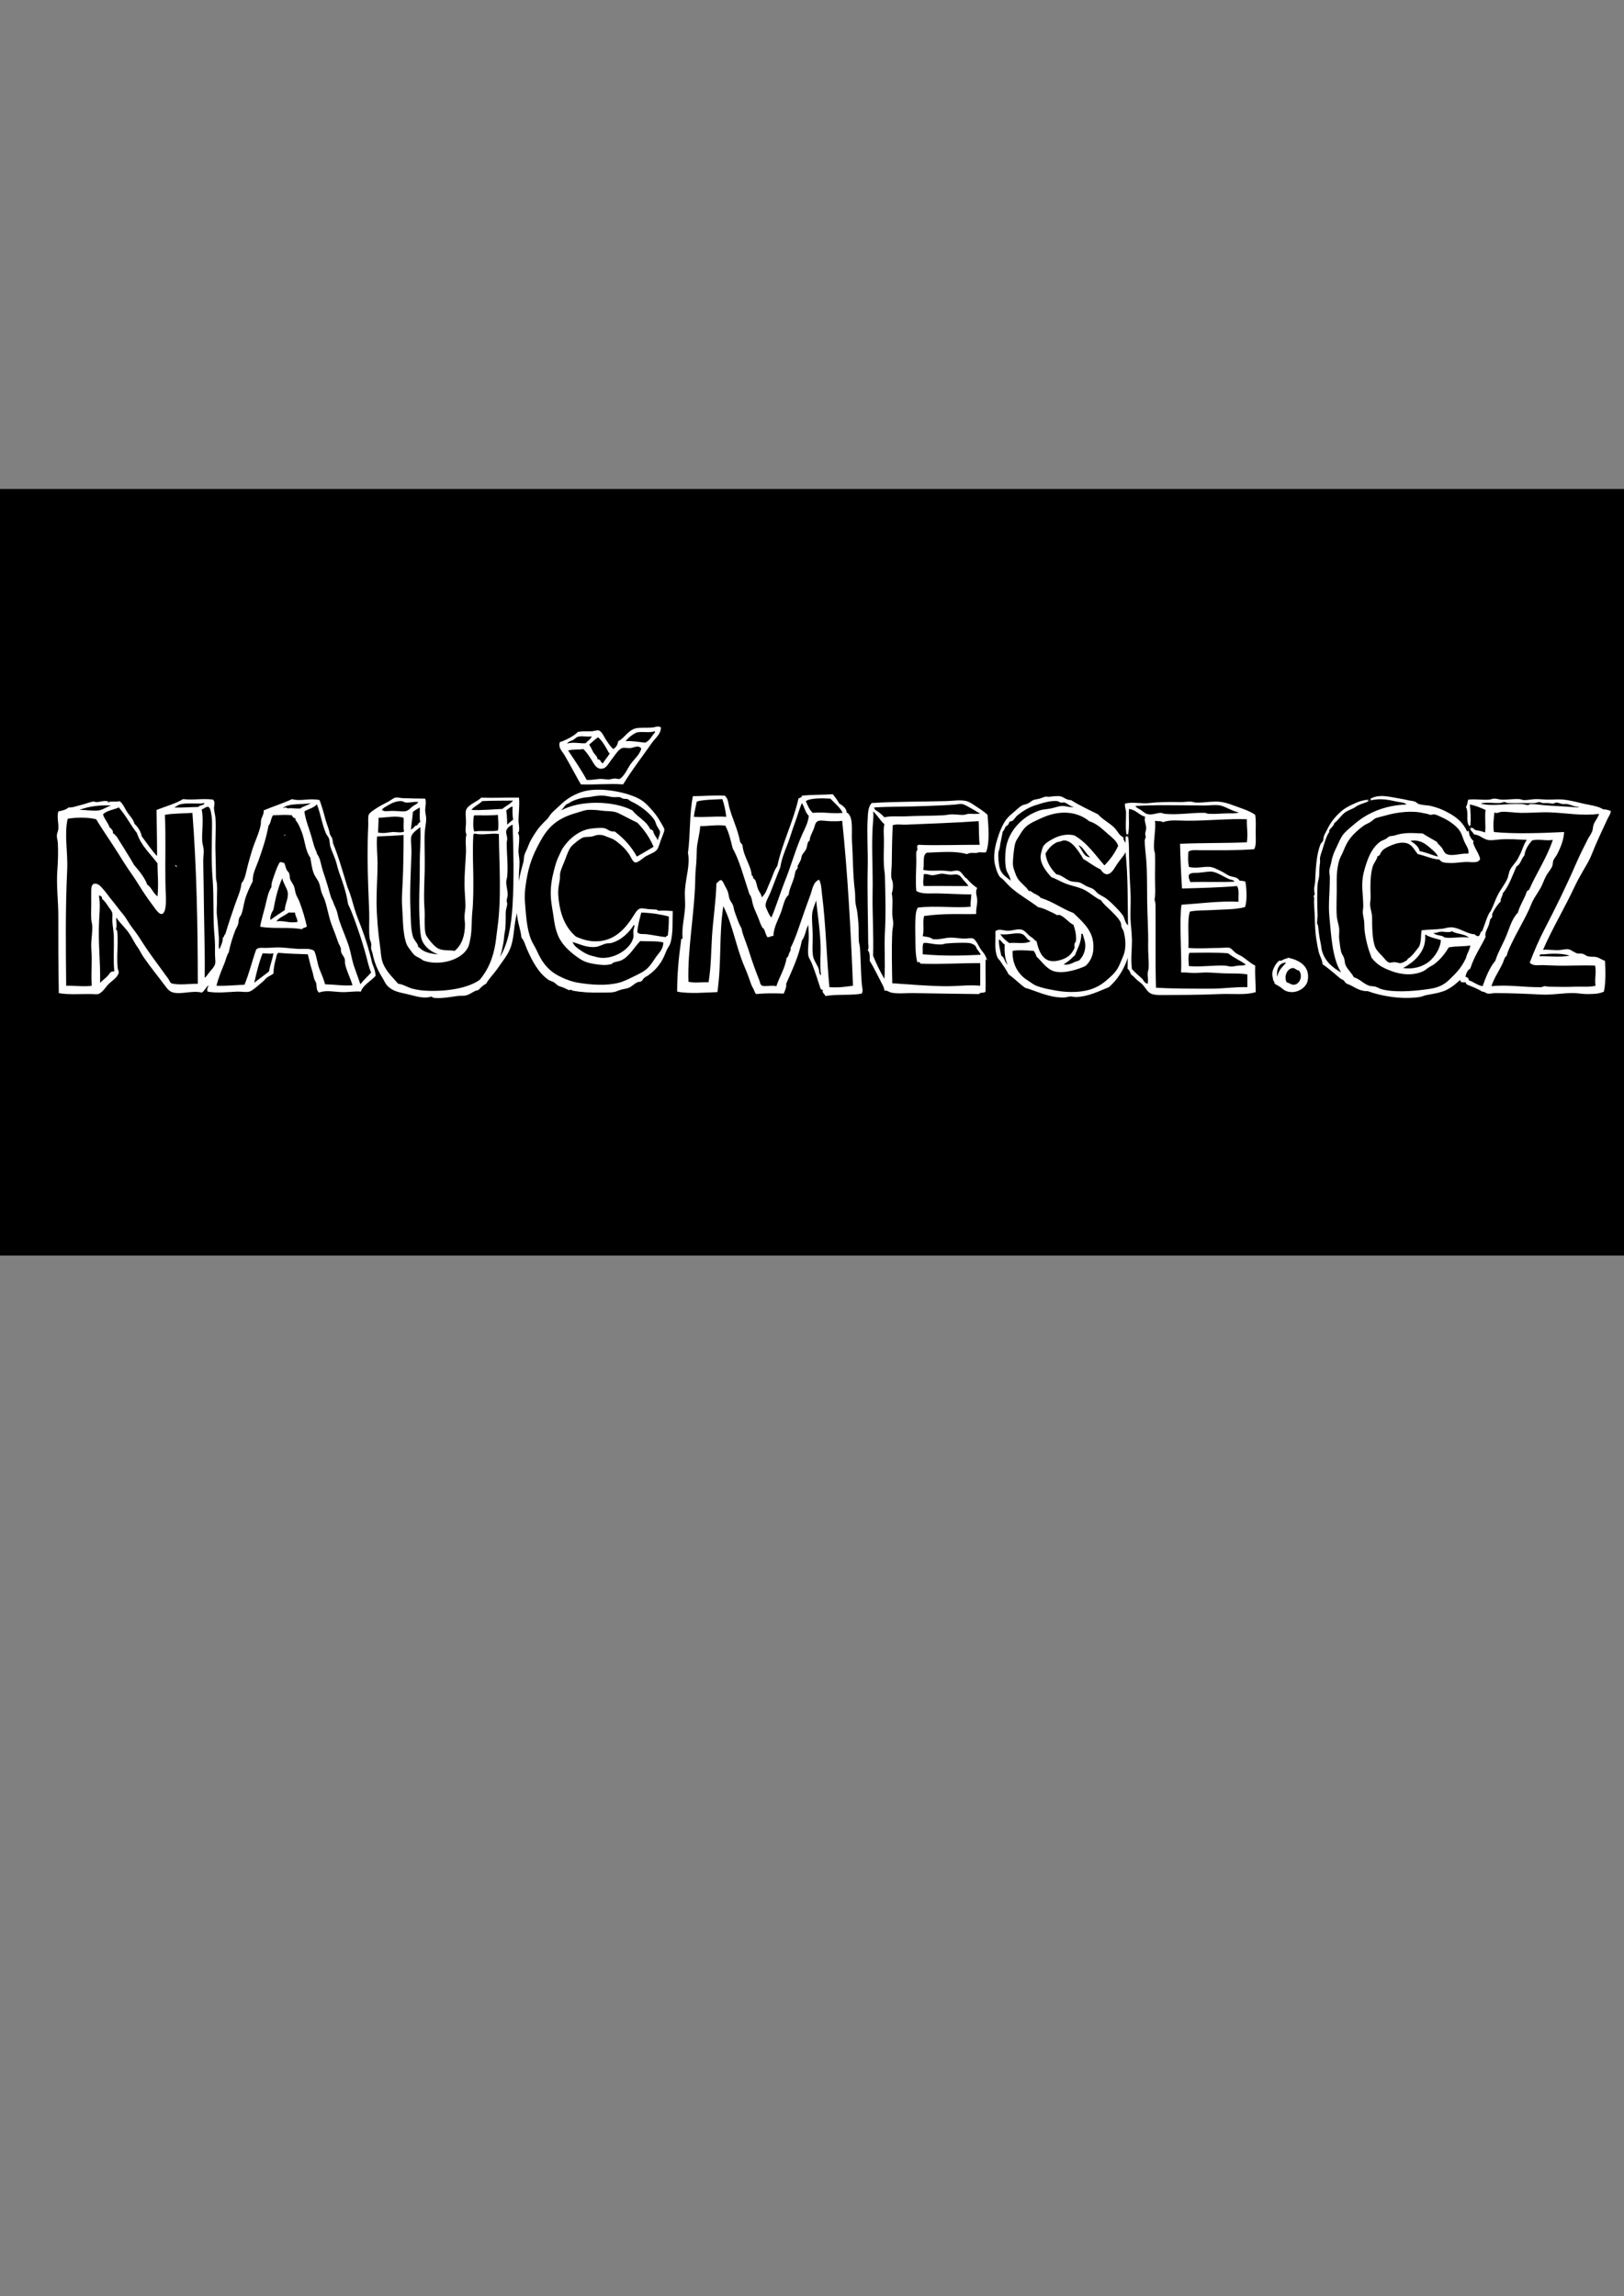 <?xml version="1.0" encoding="UTF-8"?>
<!-- Generated by Pixelmator Pro 3.5.8 -->
<svg width="2480" height="3507" viewBox="0 0 2480 3507" xmlns="http://www.w3.org/2000/svg">
    <rect x="0" y="0" width="2480" height="3507" fill="#808080" stroke="none"/>
    <g id="Layer-1">
        <path id="Path" fill="#000000" stroke="none" d="M 2888.082 1917.645 L -370.252 1917.645 L -370.252 746.811 L 2888.082 746.811 L 2888.082 1917.645 Z"/>
        <clipPath id="clipPath1">
            <path d="M 0 -0.875 L 2480.334 -0.875 L 2480.334 3507 L 0 3507 L 0 -0.875 Z"/>
        </clipPath>
        <g id="Group" clip-path="url(#clipPath1)">
            <path id="path1" fill="#ffffff" fill-rule="evenodd" stroke="none" d="M 1009.314 1111.016 C 1009.363 1121.142 1000.68 1127.333 995.813 1134.266 C 981.097 1155.234 965.464 1175.245 951.562 1198.015 C 929.138 1196.412 907.725 1198.895 887.062 1198.015 C 879.254 1184.629 871.393 1169.25 862.313 1153.767 C 858.409 1147.116 852.268 1142.469 854.814 1133.516 C 861.318 1131.516 867.271 1128.425 872.813 1125.266 C 876.2 1123.333 879.838 1120.533 882.562 1117.767 C 889.559 1116.733 894.485 1117.004 902.063 1117.016 C 906.622 1117.02 911.625 1114.892 914.062 1115.516 C 919.139 1116.812 922.451 1125.587 925.313 1129.766 C 929.234 1135.496 932.28 1140.553 936.56 1144.016 C 940.712 1141.666 943.16 1137.614 944.063 1132.016 C 953.455 1127.711 958.535 1115.846 970.312 1112.518 C 976.585 1110.746 988.192 1112.133 997.308 1111.016 C 1000.958 1110.57 1005.009 1108.162 1009.314 1111.016 M 971.063 1119.266 C 964.872 1122.525 959.772 1126.409 955.31 1132.016 C 964.372 1131.2 975.635 1133.337 985.313 1134.266 C 992.505 1131.209 995.317 1123.771 1000.313 1118.518 C 1000.226 1117.6 1000.087 1116.737 998.814 1117.016 C 992.318 1119.838 976.597 1116.355 971.063 1119.266 M 882.562 1125.266 C 879.675 1126.133 878.001 1128.497 875.81 1129.766 C 872.518 1131.679 867.93 1132.25 866.058 1135.766 C 874.905 1132.659 887.592 1136.146 894.56 1135.017 C 897.221 1131.17 902.11 1129.562 903.558 1124.517 C 896.635 1126.02 888.855 1123.374 882.562 1125.266 M 899.813 1137.268 C 902.258 1140.93 903.843 1144.83 905.812 1148.516 C 907.717 1152.083 912.355 1154.917 912.559 1159.767 C 917.775 1159.299 916.768 1165.063 920.813 1165.767 C 923.718 1159.922 928.617 1156.066 931.309 1150.018 C 928.959 1150.367 929.197 1148.13 928.314 1147.017 C 924.042 1139.283 919.713 1131.614 913.31 1126.017 C 908.535 1129.487 904.079 1133.288 899.813 1137.268 M 962.813 1142.516 C 958.663 1142.986 953.558 1141.483 950.059 1142.516 C 944.879 1144.046 939.53 1152.858 935.813 1157.517 C 931.13 1163.374 926.8 1171.579 922.308 1173.266 C 911.375 1177.384 906.934 1166.212 902.814 1159.767 C 898.838 1153.545 895.217 1148.312 890.814 1144.016 C 882.922 1145.517 875.714 1143.991 867.564 1146.266 C 877.425 1160.904 887.384 1175.441 896.059 1191.267 C 903.318 1191.424 909.283 1190.278 914.813 1189.766 C 919.704 1189.312 924.375 1190.504 929.063 1190.516 C 931.964 1190.521 935.602 1189.133 938.812 1189.017 C 941.768 1188.909 943.801 1190.313 945.559 1189.766 C 952.376 1187.654 959.243 1172.275 962.813 1167.266 C 968.947 1158.67 976.896 1152.825 979.313 1143.267 C 974.86 1137.3 968.518 1141.868 962.813 1142.516"/>
            <path id="path2" fill="#ffffff" fill-rule="evenodd" stroke="none" d="M 2091.565 1220.515 C 2106.05 1212.07 2120.911 1216.957 2138.065 1219.764 C 2141.797 1220.377 2145.463 1221.056 2149.312 1222.015 C 2153.153 1222.969 2157.491 1223.132 2160.559 1224.265 C 2162.683 1225.048 2164.417 1227.319 2166.565 1228.015 C 2172.839 1230.053 2179.586 1229.64 2185.315 1231.015 C 2196.831 1233.786 2206.535 1238.065 2216.068 1243.766 C 2226.554 1250.044 2234.835 1257.877 2240.063 1269.264 C 2239.506 1270.936 2243.998 1268.841 2241.565 1267.765 C 2243.575 1268.656 2242.932 1273.036 2244.568 1276.765 C 2246.33 1280.814 2248.979 1283.373 2250.565 1285.015 C 2248.409 1286.706 2250.557 1289.814 2251.314 1291.765 C 2253.69 1297.873 2258.98 1304.961 2260.315 1312.015 C 2256.946 1319.355 2246.928 1316.166 2237.813 1316.515 C 2229.635 1316.827 2222.538 1318.473 2213.065 1318.015 C 2207.328 1317.74 2201.693 1318.011 2198.059 1312.766 C 2187.597 1312.444 2176.103 1306.752 2165.063 1304.514 C 2158.069 1296.136 2155.286 1285.398 2138.065 1287.265 C 2129.834 1288.156 2117.517 1293.894 2113.318 1297.015 C 2110.559 1299.065 2107.198 1303.555 2107.316 1306.015 C 2105.135 1305.757 2105.522 1308.497 2103.568 1307.514 C 2102.869 1313.116 2097.892 1317.689 2096.069 1324.015 C 2092.444 1336.515 2092.517 1353.59 2093.062 1369.764 C 2093.205 1373.939 2092.086 1378.456 2092.318 1382.515 C 2092.656 1388.466 2095.284 1394.443 2095.317 1401.265 C 2095.382 1415.64 2095.459 1436.881 2100.565 1447.765 C 2102.214 1451.273 2106.506 1455.924 2110.315 1459.765 C 2114.298 1463.777 2117.68 1469.231 2121.562 1470.269 C 2123.572 1470.798 2126.311 1469.47 2129.065 1469.514 C 2132.93 1469.581 2136.487 1471.323 2138.814 1471.014 C 2141.687 1470.631 2145.455 1468.623 2148.564 1466.515 C 2149.072 1466.174 2149.426 1464.656 2150.069 1464.266 C 2156.978 1460.076 2162.138 1451.948 2167.314 1445.515 C 2171.102 1435.552 2169.145 1430.265 2171.069 1420.77 C 2181.645 1419.665 2191.345 1419.748 2202.563 1418.519 C 2206.108 1418.127 2210.705 1416.357 2215.312 1416.269 C 2226.469 1416.047 2237.968 1424.881 2249.068 1426.765 C 2252.592 1425.78 2254.464 1430.689 2257.312 1429.764 C 2261.051 1428.997 2259.729 1423.18 2263.318 1422.265 C 2267.094 1413.39 2269.478 1403.773 2273.812 1395.269 C 2274.679 1393.572 2275.948 1392.498 2276.819 1390.764 C 2280.827 1382.761 2283.187 1374.773 2287.317 1366.765 C 2291.484 1358.673 2297.514 1351.261 2301.567 1342.765 C 2303.69 1338.307 2303.796 1333.107 2306.067 1328.515 C 2308.863 1322.841 2314.433 1317.832 2318.062 1311.264 C 2318.876 1309.797 2319.454 1308.249 2320.317 1306.764 C 2324.272 1299.906 2326.277 1290.195 2331.563 1282.765 C 2317.851 1282.106 2304.26 1281.186 2291.813 1282.014 C 2284.729 1282.49 2276.819 1284.073 2271.562 1282.765 C 2263.993 1280.881 2259.419 1275.048 2251.314 1274.515 C 2249.093 1271.235 2245.943 1268.89 2244.568 1264.764 L 2245.687 1265.14 L 2245.317 1264.015 C 2249.052 1264.027 2250.916 1265.911 2252.812 1267.765 C 2258.342 1268.481 2263.407 1269.669 2267.818 1271.514 C 2269.275 1261.364 2267.037 1249.411 2268.567 1237.015 C 2261.031 1233.802 2253.74 1230.344 2244.568 1228.765 C 2245.927 1240.156 2246.432 1251.527 2245.317 1262.516 L 2244.934 1261.39 L 2243.819 1261.765 C 2237.842 1254.581 2243.376 1240.16 2238.562 1232.514 C 2240.91 1229.86 2240.662 1224.615 2242.314 1221.264 C 2255.156 1220.047 2264.278 1222.257 2274.565 1221.264 C 2276.689 1221.061 2279.008 1219.876 2281.319 1219.764 C 2285.201 1219.578 2288.562 1221.032 2292.562 1221.264 C 2301.521 1221.791 2310.665 1219.931 2320.317 1220.515 C 2322.343 1220.635 2324.89 1221.927 2327.063 1222.015 C 2332.857 1222.245 2339.213 1220.623 2345.064 1220.515 C 2351.005 1220.403 2356.669 1221.152 2362.317 1221.264 C 2371.102 1221.439 2379.696 1220.407 2387.813 1221.264 C 2395.854 1222.114 2405.538 1224.385 2414.067 1226.515 C 2426.843 1229.707 2439.559 1230.531 2448.564 1236.264 C 2453.438 1235.898 2456.193 1237.64 2459.818 1238.514 C 2460.062 1242.364 2456.743 1246.602 2454.561 1251.264 C 2446.797 1267.948 2437.996 1286.374 2430.562 1305.265 C 2429.659 1307.586 2428.565 1309.911 2427.563 1312.015 C 2424.784 1317.889 2420.837 1324.161 2417.061 1330.765 C 2412.846 1338.14 2408.325 1346.16 2404.313 1354.764 C 2389.559 1386.386 2370.699 1417.702 2356.319 1450.764 C 2364.238 1449.651 2374.825 1452.16 2384.062 1450.764 C 2386.259 1450.435 2392.411 1449.145 2396.069 1450.015 C 2398.279 1450.545 2400.037 1452.02 2402.063 1453.015 C 2403.91 1453.924 2406.27 1455.456 2408.069 1456.019 C 2410.774 1456.866 2413.88 1455.989 2417.061 1456.764 C 2419.592 1457.387 2422.042 1459.877 2424.569 1460.52 C 2429.264 1461.702 2434.395 1460.727 2438.814 1462.015 C 2443.087 1463.264 2446.521 1466.326 2450.818 1467.268 C 2452.112 1482.285 2452.128 1501.24 2449.312 1514.52 C 2441.626 1518.23 2433.309 1518.023 2425.313 1518.265 C 2418.209 1518.481 2410.925 1516.977 2404.313 1516.77 C 2387.781 1516.235 2371.09 1519.864 2354.065 1519.02 C 2332.011 1517.919 2308.773 1516.786 2283.569 1516.77 C 2279.553 1516.765 2275.989 1518.002 2272.318 1517.514 C 2268.238 1516.977 2267.403 1514.406 2263.318 1514.52 C 2256.669 1510.166 2248.702 1507.132 2240.816 1504.015 C 2240.141 1502.689 2237.773 1503.061 2238.562 1500.27 C 2234.827 1500.001 2229.236 1501.594 2230.318 1496.514 C 2226.518 1499.198 2222.986 1503.01 2218.315 1506.265 C 2211.772 1510.831 2207.178 1513.448 2197.318 1516.015 C 2191.936 1517.415 2186.226 1518.29 2178.568 1519.765 C 2175.142 1520.428 2171.171 1522.32 2168.062 1522.765 C 2140.434 1526.761 2109.973 1521.648 2088.566 1513.765 C 2078.446 1514.231 2071.118 1509.395 2063.814 1505.519 C 2060.665 1503.84 2057.328 1502.89 2055.562 1501.766 C 2053.955 1500.74 2053.532 1498.715 2051.819 1497.265 C 2050.338 1496.024 2048.031 1495.503 2046.562 1494.264 C 2038.155 1487.151 2029.158 1479.274 2019.568 1472.519 C 2019.401 1465.999 2015.169 1460.056 2013.566 1453.015 C 2012.479 1448.272 2011.483 1442.514 2010.563 1437.269 C 2008.219 1423.886 2008.134 1411.639 2007.564 1396.014 C 2007.263 1387.672 2006.258 1380.415 2006.815 1371.264 C 2006.897 1369.952 2005.782 1369.632 2006.059 1368.265 C 2006.116 1368.027 2007.56 1366.839 2007.564 1366.765 C 2007.76 1363.769 2006.604 1360.19 2006.815 1357.014 C 2007.043 1353.539 2008.134 1350.172 2008.309 1346.514 C 2009.208 1327.84 2010.103 1305.09 2016.565 1289.515 C 2017.362 1287.581 2019.454 1286.24 2020.317 1284.265 C 2021.31 1281.982 2020.951 1279.103 2021.814 1276.765 C 2022.831 1274.022 2024.992 1270.615 2026.314 1267.765 C 2031.547 1256.453 2038.481 1247.647 2048.063 1239.265 C 2054.256 1233.855 2059.249 1231.505 2068.319 1227.264 C 2075.509 1223.899 2080.855 1222.141 2090.063 1221.264 L 2089.693 1222.639 L 2090.812 1223.514 C 2084.525 1226.214 2079.452 1227.39 2073.568 1230.265 C 2071.228 1231.406 2069.678 1232.903 2067.562 1234.014 C 2062.842 1236.498 2057.442 1238.201 2054.065 1240.765 C 2047.75 1245.56 2043.795 1252.636 2037.565 1257.264 C 2036.495 1262.064 2032.165 1264.166 2029.313 1269.264 C 2029.496 1268.936 2030.367 1270.503 2030.062 1270.765 C 2026.518 1273.84 2021.554 1290.195 2020.317 1294.764 C 2019.128 1299.122 2016.581 1305.21 2015.812 1309.765 C 2015.401 1312.235 2016.089 1314.76 2015.812 1317.264 C 2015.564 1319.578 2015.304 1321.728 2015.063 1324.015 C 2014.571 1328.722 2014.88 1333.764 2014.319 1339.015 C 2013.871 1343.106 2012.3 1346.709 2012.069 1351.014 C 2011.275 1365.656 2011.381 1381.103 2012.069 1396.765 C 2012.264 1401.293 2011.104 1405.714 2011.312 1410.265 C 2011.365 1411.248 2012.659 1412.577 2012.813 1414.019 C 2013.546 1420.906 2014.73 1431.731 2016.565 1439.52 C 2017.562 1443.765 2017.851 1448.784 2018.815 1452.264 C 2023.336 1468.499 2035.653 1478.305 2048.063 1485.265 C 2034.721 1464.497 2032.963 1430.415 2030.062 1399.769 C 2028.3 1381.168 2030.676 1363.132 2030.819 1341.265 C 2030.843 1336.976 2029.614 1333.194 2030.062 1329.265 C 2030.505 1325.453 2032.247 1320.878 2033.069 1316.515 C 2034.949 1306.481 2037.553 1301.086 2041.312 1293.265 C 2044.6 1286.427 2047.323 1279.243 2051.819 1273.764 C 2056.173 1268.448 2063.237 1263.01 2069.063 1258.015 C 2087.874 1241.889 2114.514 1229.795 2147.815 1228.765 C 2144.918 1225.406 2138.533 1225.51 2132.817 1224.265 C 2121.204 1221.74 2107.145 1218.572 2092.318 1222.765 L 2092.684 1221.39 L 2091.565 1220.515 Z M 2324.817 1228.015 C 2327.722 1228.181 2331.242 1229.939 2333.813 1229.514 C 2335.445 1229.243 2335.27 1228.041 2336.812 1228.015 C 2345.512 1227.886 2354.268 1229.716 2363.065 1230.265 C 2378.145 1231.21 2393.477 1231.819 2408.813 1233.265 C 2409.696 1233.147 2410.942 1233.394 2411.064 1232.514 C 2404.74 1232.618 2399.365 1229.152 2393.062 1228.015 C 2390.889 1227.624 2388.517 1228.324 2386.312 1228.015 C 2383.012 1227.557 2380.245 1225.811 2376.567 1225.764 C 2375.012 1225.744 2373.637 1227.123 2372.066 1227.264 C 2370.105 1227.445 2366.508 1226.631 2363.814 1226.515 C 2361.104 1226.403 2357.63 1226.761 2355.562 1226.515 C 2353.886 1226.32 2352.706 1225.005 2351.062 1225.016 C 2348.458 1225.031 2346.041 1226.352 2343.567 1226.515 C 2338.472 1226.853 2332.495 1226.607 2327.063 1226.515 C 2319.889 1226.393 2310.543 1226.932 2303.064 1226.515 C 2300.737 1226.385 2299.207 1224.985 2297.066 1225.016 C 2294.812 1225.044 2292.717 1226.427 2290.312 1226.515 C 2279.952 1226.905 2269.885 1224.706 2261.064 1227.264 C 2278.829 1232.332 2301.412 1226.666 2324.817 1228.015 M 2237.065 1287.265 C 2234.403 1281.89 2233.069 1275.756 2230.318 1270.765 C 2225.574 1262.178 2213.257 1253.598 2203.316 1249.015 C 2199.565 1247.285 2194.177 1244.49 2190.564 1243.766 C 2188.725 1243.397 2186.43 1244.693 2184.566 1244.514 C 2182.548 1244.319 2180.872 1243.265 2179.309 1243.015 C 2175.378 1242.386 2171.749 1241.322 2168.062 1240.765 C 2148.845 1237.87 2127.86 1241.953 2114.067 1246.014 C 2109.281 1247.424 2103.894 1248.315 2100.565 1249.765 C 2098.156 1250.819 2095.585 1253.84 2092.318 1255.765 C 2089.038 1257.694 2085.482 1258.957 2082.564 1261.014 C 2075.114 1266.281 2067.163 1273.581 2062.309 1279.764 C 2057.198 1286.299 2054.651 1291.993 2051.066 1300.764 C 2049.15 1305.439 2046.293 1309.82 2045.064 1314.265 C 2044.401 1316.676 2043.461 1320.07 2042.818 1324.015 C 2041.402 1332.682 2041.142 1340.534 2041.312 1350.266 C 2041.598 1366.698 2040.377 1384.303 2041.312 1398.264 C 2041.825 1405.928 2044.365 1411.814 2045.064 1418.519 C 2045.548 1423.093 2044.413 1428.822 2045.064 1434.265 C 2045.825 1440.606 2046.635 1447.894 2048.063 1453.769 C 2048.873 1457.073 2051.461 1460.003 2052.563 1463.515 C 2053.707 1467.152 2053.479 1470.945 2054.818 1474.015 C 2057.727 1480.694 2063.952 1485.703 2067.562 1492.765 C 2075.102 1494.18 2081.921 1502.439 2090.812 1505.519 C 2093.498 1506.44 2097.034 1506.015 2100.565 1507.014 C 2103.642 1507.889 2106.364 1509.848 2109.562 1510.764 C 2127.84 1516.019 2157.1 1513.852 2174.817 1511.515 C 2180.896 1510.715 2187.422 1509.836 2192.061 1508.514 C 2206.059 1504.54 2211.495 1497.985 2219.812 1489.764 C 2228.341 1481.339 2233.533 1473.856 2238.562 1463.515 C 2240.434 1455.631 2244.373 1451.149 2245.317 1444.02 C 2236.43 1445.814 2223.93 1444.657 2212.317 1447.014 C 2206.441 1456.927 2199.573 1465.152 2191.312 1471.765 C 2188.416 1474.09 2185.087 1475.498 2181.563 1477.764 C 2178.601 1479.672 2176.615 1481.795 2174.068 1483.016 C 2158.569 1490.435 2140.32 1488.987 2124.569 1483.016 C 2110.534 1477.703 2102.925 1473.41 2094.568 1462.77 C 2089.99 1451.177 2086.332 1439.048 2084.062 1423.02 C 2083.398 1418.31 2083.614 1413.868 2083.309 1408.764 C 2083.004 1403.411 2081.173 1398.052 2081.059 1393.019 C 2081.01 1390.248 2081.795 1387.595 2081.815 1384.765 C 2081.905 1372.703 2080.001 1360.119 2080.318 1349.515 C 2080.685 1337.223 2083.378 1328.435 2086.312 1319.514 C 2090.963 1305.389 2096.798 1293.666 2107.316 1285.764 C 2110.234 1283.573 2112.943 1283.186 2116.312 1281.266 C 2118.738 1279.886 2119.816 1278.156 2121.562 1277.514 C 2123.551 1276.79 2126.937 1276.844 2129.818 1276.014 C 2132.731 1275.176 2135.209 1274.305 2138.065 1273.764 C 2150.769 1271.37 2161.666 1272.544 2172.562 1273.015 C 2179.529 1277.548 2187.114 1281.465 2194.315 1285.764 C 2195.581 1289.377 2199.223 1291.23 2201.819 1294.764 C 2204.309 1298.168 2205.375 1302.898 2209.314 1304.514 C 2218.477 1308.282 2230.334 1302.919 2242.314 1303.765 C 2243.835 1297.669 2239.612 1292.423 2237.065 1287.265 M 2367.562 1240.765 C 2351.652 1240.136 2337.048 1241.774 2322.562 1241.515 C 2312.17 1241.332 2301.396 1239.265 2292.562 1240.014 C 2289.27 1240.295 2285.408 1243.165 2282.068 1240.765 C 2281.433 1248.485 2279.505 1260.607 2281.319 1270.765 C 2312.236 1273.982 2357.865 1272.352 2388.562 1270.765 C 2387.976 1283.135 2382.906 1294.883 2378.064 1304.514 C 2376.412 1307.798 2373.352 1311.073 2372.066 1314.265 C 2371.102 1316.66 2371.497 1320.047 2370.569 1322.515 C 2368.534 1327.894 2363.725 1332.653 2360.811 1338.264 C 2357.743 1344.211 2355.66 1350.794 2352.563 1356.266 C 2349.488 1361.698 2346 1366.761 2342.818 1372.015 C 2339.319 1377.781 2337.422 1383.918 2334.566 1390.014 C 2326.428 1407.39 2316.435 1423.915 2308.309 1441.015 C 2305.522 1446.903 2302.307 1453.232 2300.818 1459.765 C 2297.083 1462.398 2296.545 1467.252 2294.812 1471.014 C 2289.278 1483.019 2281.596 1493.34 2277.563 1506.265 C 2302.136 1503.515 2326.709 1508.019 2353.316 1507.769 C 2355.261 1507.749 2356.563 1506.402 2358.569 1506.265 C 2360.331 1506.148 2363.269 1506.982 2365.312 1507.014 C 2379.423 1507.256 2391.764 1507.562 2405.062 1507.014 C 2416.427 1506.552 2426.884 1508.019 2436.568 1505.519 C 2434.672 1495.835 2438.188 1484.555 2435.811 1474.769 C 2415.775 1473.872 2396.26 1475.339 2376.567 1474.769 C 2369.649 1474.564 2362.569 1474.169 2355.562 1474.015 C 2349.272 1473.876 2340.967 1475.815 2336.064 1470.269 C 2342.667 1452.815 2350.081 1435.593 2358.569 1419.264 C 2375.696 1386.293 2391.748 1353.627 2406.563 1319.514 C 2412.093 1306.791 2418.502 1293.79 2424.569 1282.014 C 2426.599 1278.057 2429.675 1274.082 2431.319 1270.014 C 2432.711 1266.556 2432.344 1262.922 2433.569 1259.515 C 2435.592 1253.84 2440.409 1249.049 2441.813 1243.015 C 2416.655 1246.473 2392.077 1241.735 2367.562 1240.765 M 2339.819 1283.514 C 2334.265 1289.715 2329.35 1296.557 2327.812 1306.764 C 2322.961 1311.419 2322.327 1320.277 2315.816 1323.264 C 2309.444 1337.644 2304.342 1353.293 2294.812 1364.515 C 2294.722 1369.419 2291.231 1370.936 2291.813 1376.515 C 2287.162 1381.215 2281.588 1389.086 2279.065 1395.269 C 2278.349 1397.01 2278.975 1399.289 2278.316 1401.265 C 2278.015 1402.164 2276.436 1402.644 2276.062 1403.515 C 2274.833 1406.357 2274.516 1410.341 2273.063 1414.019 C 2270.321 1420.94 2267.33 1424.381 2268.567 1431.265 C 2260.746 1447.198 2250.907 1461.11 2245.317 1479.27 C 2240.955 1481.656 2239.054 1486.51 2237.813 1492.014 C 2240.999 1492.323 2242.753 1494.077 2243.062 1497.265 C 2250.615 1499.715 2255.644 1504.689 2264.067 1506.265 C 2269.185 1491.882 2274.695 1477.902 2283.569 1467.268 C 2287.512 1454.398 2294.812 1442.311 2300.069 1429.764 C 2305.391 1417.041 2308.679 1403.202 2318.062 1393.765 C 2320.552 1383.327 2327.978 1373.164 2331.563 1361.515 C 2332.438 1360.139 2334.444 1359.889 2335.315 1358.514 C 2346.635 1332.582 2361.971 1310.676 2371.313 1282.765 C 2360.225 1284.665 2351.094 1281.06 2339.819 1283.514 M 2168.062 1300.016 C 2178.194 1301.889 2186.173 1305.909 2195.809 1308.265 C 2194.169 1303.456 2188.969 1299.365 2184.566 1295.515 C 2176.599 1288.547 2168.152 1281.878 2153.812 1284.265 C 2159.782 1288.299 2166.093 1291.985 2168.062 1300.016 M 2218.315 1423.02 C 2218.274 1422.556 2218.205 1422.127 2217.562 1422.265 C 2212.382 1425.02 2206.132 1422.702 2200.313 1423.02 C 2196.171 1423.24 2192.363 1425.895 2189.067 1424.515 C 2191.415 1428.527 2198.152 1428.209 2202.563 1429.764 C 2204.436 1430.427 2205.375 1431.819 2207.068 1432.014 C 2218.706 1433.385 2232.654 1430.156 2243.062 1432.014 C 2237.366 1426.464 2225.81 1426.769 2218.315 1423.02 M 2142.562 1478.515 C 2157.699 1480.806 2172.791 1476.727 2183.069 1468.019 C 2191.174 1461.136 2199.679 1448.494 2200.313 1435.764 C 2192.729 1433.281 2184.212 1432.097 2177.059 1427.514 C 2176.607 1427.561 2176.176 1427.628 2176.314 1428.264 C 2178.446 1452.685 2160.234 1468.981 2142.562 1478.515 M 2358.569 1457.515 C 2356.05 1457.844 2350.761 1456.107 2351.062 1460.52 C 2364.848 1460.09 2380.233 1462.357 2396.814 1459.765 C 2387.129 1455.777 2368.307 1456.243 2358.569 1457.515"/>
            <path id="path3" fill="#ffffff" fill-rule="evenodd" stroke="none" d="M 1720.308 1275.268 C 1718.185 1262.143 1719.796 1251.11 1719.568 1240.763 C 1719.454 1236.047 1717.041 1231.86 1718.062 1227.268 C 1730.904 1224.367 1743.465 1227.963 1755.562 1226.513 C 1770.26 1224.759 1786.247 1224.727 1802.812 1225.018 C 1808.048 1225.109 1812.895 1224.167 1817.818 1224.263 C 1820.622 1224.322 1823.775 1225.626 1826.819 1225.768 C 1835.673 1226.176 1845.317 1224.393 1856.059 1224.263 C 1867.175 1224.139 1875.773 1227.18 1886.068 1231.018 C 1895.39 1234.492 1908.069 1238.246 1916.813 1244.518 C 1918.176 1252.617 1917.664 1262.406 1917.562 1271.518 C 1917.472 1280.863 1918.787 1290.372 1915.312 1297.019 C 1888.041 1299.039 1860.702 1298.518 1831.315 1298.518 C 1825.565 1298.518 1819.307 1297.525 1814.819 1300.768 C 1814.205 1309.23 1813.949 1315.342 1815.564 1324.017 C 1828.764 1327.467 1841.158 1321.834 1851.558 1324.768 C 1855.782 1325.956 1860.506 1328.675 1865.06 1330.763 C 1869.446 1332.771 1872.994 1335.701 1877.059 1337.518 C 1882.206 1339.808 1889.925 1339.029 1892.818 1345.017 C 1896.188 1345.147 1899.223 1345.609 1901.819 1346.518 C 1903.45 1354.63 1905.107 1376.271 1901.066 1385.518 C 1884.057 1389.713 1867.273 1388.775 1850.065 1390.018 C 1842.224 1390.58 1827.925 1389.988 1817.061 1392.268 C 1812.858 1404.825 1815.755 1430.543 1814.819 1447.768 C 1832.056 1449.322 1846.728 1447.747 1862.809 1447.768 C 1868.152 1447.772 1873.914 1446.484 1877.812 1447.768 C 1881.136 1448.86 1883.533 1452.847 1886.812 1455.262 C 1890.328 1457.855 1894.43 1459.364 1897.318 1461.268 C 1904.093 1465.746 1909.42 1471.172 1916.813 1474.767 C 1916.312 1490.826 1917.667 1501.6 1917.562 1515.268 C 1902.474 1520.192 1882.613 1517.364 1862.069 1518.263 C 1831.669 1519.606 1799.105 1519.679 1773.568 1519.769 C 1768.95 1519.785 1763.155 1519.518 1759.314 1518.263 C 1752.12 1515.925 1749.194 1508.139 1744.315 1503.267 C 1741.394 1500.351 1738.098 1498.471 1735.319 1495.767 C 1732.564 1493.088 1730.339 1490.276 1727.059 1488.264 C 1725.94 1484.643 1724.312 1481.514 1721.814 1479.268 C 1722.323 1474.21 1721.448 1466.283 1722.562 1462.013 C 1716.382 1480.83 1706.69 1496.138 1693.319 1507.767 C 1678.829 1513.488 1662.423 1522.043 1643.815 1522.768 C 1640.482 1522.897 1637.337 1521.888 1634.057 1522.017 C 1631.181 1522.13 1628.08 1523.435 1625.065 1523.518 C 1602.535 1524.151 1582.507 1513.476 1565.06 1508.518 C 1556.466 1502.113 1549.125 1494.455 1540.307 1488.264 C 1536.829 1481.28 1532.422 1475.305 1527.56 1468.017 C 1526.152 1465.893 1523.914 1464.06 1523.063 1462.013 C 1518.087 1450.097 1520.723 1436.521 1520.064 1422.263 C 1525.549 1417.714 1532.157 1421.459 1538.814 1421.518 C 1546.667 1421.583 1553.882 1418.113 1560.563 1420.012 C 1565.113 1421.309 1568.38 1426.198 1571.814 1429.018 C 1573.95 1430.775 1575.928 1431.809 1577.807 1433.518 C 1579.545 1435.084 1581.116 1436.663 1583.065 1438.018 C 1585.771 1450.821 1590.515 1462.398 1600.309 1466.518 C 1610.461 1470.78 1626.937 1465.018 1633.309 1459.018 C 1635.913 1456.567 1639.417 1451.967 1640.808 1447.768 C 1641.305 1446.284 1640.32 1443.66 1640.808 1441.768 C 1641.394 1439.526 1642.895 1438.889 1643.062 1437.268 C 1643.966 1428.393 1641.923 1420.214 1639.315 1412.517 C 1631.409 1408.713 1626.868 1401.043 1618.319 1397.517 C 1616.76 1396.88 1615.218 1397.93 1613.814 1397.517 C 1612.7 1397.188 1611.088 1395.692 1610.062 1395.267 C 1603.1 1392.356 1594.576 1387.164 1585.319 1385.518 C 1572.078 1375.435 1558.891 1368.21 1546.31 1357.763 C 1541.223 1353.539 1537.683 1349.533 1532.808 1344.268 C 1530.599 1341.871 1527.356 1340.26 1526.062 1338.268 C 1522.526 1332.822 1519.279 1321.996 1518.559 1315.769 C 1516.923 1301.454 1520.947 1287.263 1525.309 1274.513 C 1526.766 1270.271 1528.548 1265.793 1530.562 1261.763 C 1535.795 1251.334 1539.417 1247.605 1548.568 1240.018 C 1552.616 1236.646 1557.007 1232.167 1560.563 1230.262 C 1563.22 1228.847 1566.915 1228.552 1569.568 1227.268 C 1572.896 1225.646 1575.354 1223.038 1577.807 1222.013 C 1580.148 1221.042 1584.029 1220.731 1587.565 1219.769 C 1590.69 1218.914 1593.844 1217.237 1596.557 1216.767 C 1598.429 1216.442 1601.225 1217.356 1604.069 1216.767 C 1606.393 1216.283 1615.511 1215.534 1618.319 1216.013 C 1625.407 1217.229 1627.478 1221.905 1635.563 1222.013 C 1648.393 1230.186 1662.842 1236.734 1676.815 1243.768 C 1683.858 1251.83 1693.95 1256.55 1701.558 1264.013 C 1706.486 1268.843 1708.915 1276.167 1715.808 1279.017 C 1714.209 1282.183 1717.806 1283.776 1718.062 1287.268 C 1720.097 1285.044 1717.354 1278.059 1720.308 1276.763 L 1721.444 1277.142 L 1722.562 1276.763 C 1723.873 1284.138 1723.97 1291.55 1724.068 1299.263 C 1724.28 1318.043 1724.996 1339.371 1726.314 1360.768 C 1727.092 1373.522 1726.266 1385.967 1726.314 1399.012 C 1726.355 1410.792 1728.397 1422.879 1728.568 1435.017 C 1728.772 1449.621 1726.481 1464.76 1728.568 1480.018 C 1733.203 1485.227 1738.224 1489.434 1743.559 1494.268 C 1746.31 1496.75 1747.612 1501.775 1752.56 1502.518 C 1753.943 1497.389 1752.38 1492.085 1752.56 1486.767 C 1752.665 1483.943 1753.918 1481.505 1754.065 1478.513 C 1754.594 1467.472 1753.048 1455.25 1753.308 1443.263 C 1753.805 1421.626 1752.059 1399.576 1751.819 1375.768 C 1751.567 1352.021 1751.941 1331.231 1750.309 1312.013 C 1749.508 1302.585 1748.1 1292.484 1748.063 1283.518 C 1748.059 1281.963 1749.475 1280.325 1749.569 1278.269 C 1749.63 1276.592 1748.62 1274.667 1748.812 1273.017 C 1749.158 1270.068 1750.358 1267.742 1750.309 1264.768 C 1750.216 1258.601 1746.68 1253.358 1748.812 1247.513 C 1739.209 1244.873 1735.038 1236.793 1724.068 1235.517 C 1723.271 1250.897 1725.313 1260.959 1722.562 1275.268 L 1721.444 1274.891 L 1720.308 1275.268 Z M 1625.818 1225.768 C 1624.093 1225.225 1621.85 1226.25 1619.812 1225.768 C 1617.44 1225.201 1616.589 1223.726 1614.559 1223.518 C 1604.016 1222.43 1591.85 1226.429 1580.062 1230.262 C 1570.308 1233.438 1560.702 1239.585 1553.812 1245.263 C 1550.944 1247.639 1548.661 1251.655 1546.31 1253.513 C 1545.117 1254.459 1542.631 1254.264 1541.813 1255.018 C 1540.93 1255.83 1540.482 1258.447 1539.559 1259.519 C 1538.277 1261.01 1536.487 1261.614 1535.811 1262.518 C 1533.985 1264.959 1533.671 1268.343 1531.315 1270.012 C 1529.976 1277.2 1527.893 1285.955 1526.815 1294.018 C 1526.4 1297.068 1524.776 1300.16 1524.569 1303.016 C 1524.166 1308.363 1524.963 1317.722 1526.062 1323.268 C 1528.487 1335.546 1535.893 1338.456 1543.319 1345.017 C 1542.11 1336.93 1537.935 1333.518 1536.568 1327.768 C 1534.35 1318.467 1534.932 1305.281 1535.811 1297.767 C 1539.176 1269.01 1562.113 1246.205 1587.565 1237.768 C 1592.493 1236.134 1598.905 1235.959 1604.818 1234.763 C 1611.031 1233.51 1616.675 1231.147 1622.058 1231.018 C 1628.268 1230.863 1634.041 1233.668 1640.06 1232.512 C 1634.021 1231.843 1630.672 1227.292 1625.818 1225.768 M 1863.566 1230.262 C 1855.912 1228.692 1847.514 1230.33 1838.814 1230.262 C 1798.413 1229.963 1762.919 1229.089 1733.81 1231.018 C 1735.547 1233.908 1738.827 1234.934 1742.061 1237.013 C 1744.8 1238.771 1748.047 1242.062 1751.062 1243.013 C 1759.35 1245.631 1765.784 1241.493 1772.815 1241.517 C 1774.768 1241.522 1776.745 1242.83 1778.812 1243.013 C 1800.517 1244.972 1822.571 1240.688 1841.068 1241.517 C 1842.753 1242.746 1844.812 1242.885 1847.815 1243.013 C 1857.499 1243.446 1865.755 1242.313 1874.068 1242.268 C 1880.738 1242.225 1887.097 1242.686 1892.061 1240.763 C 1882.719 1239.526 1871.716 1231.943 1863.566 1230.262 M 1691.068 1273.017 C 1682.768 1265.598 1674.394 1257.596 1663.318 1254.267 C 1650.846 1243.943 1633.273 1238.793 1613.065 1242.268 C 1600.565 1244.415 1590.515 1249.25 1580.062 1254.267 C 1567.232 1260.422 1563.257 1265.081 1556.815 1276.019 C 1554.789 1279.455 1551.872 1283.323 1550.818 1286.517 C 1548.718 1292.834 1547.648 1304.144 1547.058 1312.013 C 1546.79 1315.789 1546.623 1319.606 1547.058 1322.513 C 1547.86 1327.805 1551.737 1337.755 1553.812 1341.263 C 1558.081 1348.492 1566.109 1353.031 1571.069 1360.768 C 1575.997 1360.585 1576.9 1364.43 1580.819 1365.268 C 1583.573 1367.256 1587.423 1368.159 1589.058 1371.268 C 1608.866 1377.471 1620.479 1387.302 1639.315 1394.514 C 1650.077 1405.25 1666.809 1418.371 1669.315 1438.762 C 1671.269 1454.665 1667.127 1467.042 1657.312 1475.518 C 1647.18 1480.151 1625.997 1487.426 1610.811 1483.768 C 1598.205 1480.73 1590.735 1467.805 1583.065 1461.268 C 1581.917 1457.913 1580.473 1454.864 1578.568 1452.268 C 1568.811 1451.727 1555.843 1450.547 1546.31 1452.268 C 1545.687 1470.247 1552.348 1482.126 1560.563 1490.512 C 1564.433 1494.467 1568.05 1496.359 1572.562 1499.513 C 1579.22 1504.176 1581.152 1505.429 1589.058 1507.767 C 1597.091 1510.133 1603.422 1511.33 1613.065 1513.018 C 1632.76 1516.458 1653.3 1515.789 1668.559 1510.017 C 1680.233 1505.6 1687.069 1499.835 1694.812 1492.763 C 1703.341 1484.993 1706.815 1480.543 1711.312 1469.514 C 1713.489 1464.18 1716.276 1458.534 1717.318 1453.767 C 1719.576 1443.346 1718.55 1432.258 1715.808 1422.263 C 1715.312 1420.442 1713.517 1418.359 1712.809 1416.267 C 1711.943 1413.702 1712.215 1410.701 1711.312 1408.764 C 1708.292 1402.268 1701.925 1396.559 1697.058 1391.518 C 1691.931 1386.193 1686.015 1381.963 1681.315 1375.017 C 1670.98 1370.546 1662.964 1361.488 1651.314 1357.018 C 1643.571 1354.046 1635.331 1352.614 1627.319 1349.513 C 1619.706 1346.571 1613.082 1342.256 1605.562 1339.768 C 1598.169 1331.542 1588.623 1320.23 1589.058 1307.512 C 1589.156 1305.014 1591.581 1295.672 1592.818 1293.263 C 1595.723 1287.609 1603.479 1283.638 1609.314 1280.513 C 1618.567 1275.555 1630.994 1273.229 1640.808 1276.019 C 1660.193 1287.135 1672.298 1305.535 1686.568 1321.766 C 1695.154 1313.05 1702.551 1302.951 1707.564 1291.767 C 1704.895 1283.577 1697.302 1278.596 1691.068 1273.017 M 1813.318 1253.513 C 1800.305 1253.484 1787.162 1251.568 1775.818 1255.763 C 1772.253 1253.068 1767.769 1254.992 1763.814 1253.513 C 1765.393 1265.706 1761.405 1282.022 1762.309 1297.019 C 1762.475 1299.731 1763.708 1301.93 1763.814 1304.518 C 1764.27 1315.98 1763.814 1328.605 1763.814 1340.518 C 1763.814 1352.689 1764.99 1364.363 1763.065 1374.267 C 1764.266 1377.304 1764.526 1379.939 1764.559 1383.268 C 1765.047 1424.806 1764.018 1464.53 1765.312 1508.518 C 1793.156 1510.16 1822.099 1510.017 1850.065 1510.017 C 1869.397 1510.017 1887.7 1506.972 1904.818 1507.767 L 1904.818 1488.264 C 1896.83 1486.759 1886.853 1486.767 1876.314 1486.767 C 1865.092 1486.767 1853.487 1485.446 1842.562 1485.268 C 1836.658 1485.168 1829.541 1486.175 1823.063 1486.018 C 1815.662 1485.835 1809.139 1484.881 1803.568 1485.268 C 1804.455 1467.055 1803.023 1445.639 1802.812 1425.268 C 1802.665 1410.196 1802.388 1393.343 1804.313 1381.768 C 1832.63 1380.047 1862.3 1375.805 1891.312 1377.268 C 1890.825 1369.001 1892.769 1358.314 1889.058 1353.269 C 1862.618 1355.567 1830.66 1356.364 1805.062 1357.018 C 1803.605 1337.388 1802.474 1306.972 1802.059 1288.762 C 1836.796 1287.167 1867.9 1288.014 1904.065 1286.517 C 1905.998 1272.609 1903.682 1264.847 1904.065 1251.262 C 1877.478 1250.117 1844.714 1253.592 1813.318 1253.513 M 1706.059 1319.518 C 1701.123 1326.863 1697.53 1334.977 1690.312 1335.267 C 1687.004 1335.402 1683.17 1331.975 1680.562 1327.768 C 1671.118 1323.638 1661.536 1315.901 1654.313 1312.013 C 1652.779 1309.031 1650.529 1305.492 1648.311 1302.268 C 1642.973 1294.504 1632.109 1279.005 1619.812 1285.013 C 1618.013 1285.896 1615.495 1285.701 1613.814 1286.517 C 1605.339 1290.622 1600.208 1297.194 1596.557 1303.763 C 1598.462 1317.864 1605.229 1327.101 1613.065 1335.267 C 1621.606 1336.401 1627.128 1343.013 1634.818 1345.768 C 1639.18 1347.33 1644.47 1346.563 1649.068 1348.017 C 1651.835 1348.893 1655.391 1351.552 1658.81 1353.269 C 1662.215 1354.976 1666.801 1356.247 1669.315 1357.763 C 1672.339 1359.596 1674.695 1363.364 1677.56 1365.268 C 1683.219 1369.014 1686.226 1369.618 1691.813 1374.267 C 1699.105 1380.334 1710.132 1391.633 1714.315 1397.517 C 1718.013 1402.709 1717.391 1408.872 1722.562 1413.264 C 1721.985 1375.117 1722.648 1338.805 1718.815 1301.513 C 1716.679 1306.471 1710.698 1312.634 1706.059 1319.518 M 1664.819 1309.018 C 1657.971 1304.355 1654.032 1292.801 1646.814 1291.013 C 1652.234 1297.092 1655.078 1309.747 1664.819 1309.018 M 1877.059 1342.767 C 1869.088 1339.31 1860.266 1333.139 1852.319 1331.518 C 1846.896 1330.409 1837.976 1332.44 1829.818 1333.013 C 1825.11 1333.351 1820.199 1332.517 1816.312 1335.267 C 1813.798 1338.539 1816.345 1343.76 1817.818 1347.263 C 1840.43 1346.412 1865.979 1347.668 1885.315 1346.518 C 1883.5 1343.548 1879.911 1344.001 1877.059 1342.767 M 1561.312 1426.763 C 1552.246 1423.054 1540.633 1428.696 1527.56 1426.763 C 1531.018 1432.313 1535.942 1436.388 1541.068 1440.268 C 1553.699 1439.239 1566.121 1442.472 1574.068 1437.268 C 1567.944 1435.804 1566.87 1429.038 1561.312 1426.763 M 1641.569 1459.018 C 1638.602 1461.346 1636.206 1464.092 1633.309 1466.518 C 1630.135 1469.18 1626.876 1470.784 1624.312 1473.268 C 1635.185 1474.389 1639.331 1468.784 1647.562 1467.268 C 1653.471 1461.785 1657.849 1452.968 1657.312 1442.518 C 1657.019 1436.722 1654.419 1431.375 1653.568 1426.763 C 1652.6 1426.727 1652.527 1425.805 1651.314 1426.019 C 1651.225 1440.177 1645.349 1448.551 1641.569 1459.018 M 1529.069 1459.763 C 1534.322 1462.255 1534.11 1470.218 1538.814 1473.268 C 1534.578 1465.942 1533.602 1452.41 1534.314 1442.518 C 1530.391 1440.942 1529.525 1436.301 1525.309 1435.017 C 1525.126 1443.446 1527.197 1450.137 1529.069 1459.763 M 1875.565 1456.018 C 1855.815 1454.4 1835.136 1455.08 1816.312 1455.262 C 1813.883 1460.812 1815.401 1470.271 1815.564 1475.518 C 1833.085 1477.188 1852.751 1474.075 1870.308 1474.767 C 1873.759 1474.902 1876.802 1476.234 1880.062 1476.262 C 1883.842 1476.305 1887.805 1475.022 1891.312 1474.767 C 1895.561 1474.46 1899.263 1474.967 1902.56 1473.268 C 1894.12 1466.959 1883.614 1462.721 1875.565 1456.018"/>
            <path id="path4" fill="#ffffff" fill-rule="evenodd" stroke="none" d="M 434.81 1276.765 C 432.353 1274.948 436.894 1273.182 434.81 1276.765"/>
            <path id="path5" fill="#ffffff" fill-rule="evenodd" stroke="none" d="M 434.062 1318.015 C 435.72 1321.437 436.005 1324.904 437.811 1328.515 C 438.708 1330.307 440.765 1331.85 441.563 1333.766 C 442.633 1336.35 442.312 1340.815 443.062 1342.767 C 444.609 1346.799 447.587 1349.845 449.058 1354.015 C 450.438 1357.903 450.62 1362.153 452.063 1366.015 C 453.495 1369.862 455.9 1373.473 457.312 1377.266 C 461.666 1388.974 465.554 1401.173 468.559 1414.766 C 467.112 1417.315 462.313 1416.52 461.062 1419.266 C 440.857 1415.437 421.24 1419.065 397.312 1415.516 C 398.645 1406.154 402.112 1395.54 404.812 1384.765 C 407.483 1374.102 409.216 1362.782 414.563 1354.766 C 414.016 1348.779 417.029 1342.112 419.061 1336.016 C 421.207 1329.579 423.85 1322.698 426.558 1318.015 C 428.105 1315.262 431.325 1317.756 434.062 1318.015 M 417.562 1389.265 C 415.175 1393.137 411.733 1399.928 413.062 1405.016 C 420.034 1399.737 427.478 1394.931 434.812 1390.016 C 435.441 1379.682 441.142 1371.429 439.313 1362.265 C 438.22 1356.802 431.632 1346.848 431.059 1341.265 C 424.737 1355.442 420.632 1371.835 417.562 1389.265 M 440.812 1393.765 C 434.949 1398.653 426.487 1400.946 422.062 1407.265 C 433.337 1405.299 441.262 1410.599 454.307 1408.015 C 454.187 1402.14 450.708 1399.619 450.562 1393.765 L 440.812 1393.765 Z"/>
            <path id="path6" fill="#ffffff" fill-rule="evenodd" stroke="none" d="M 267.562 1321.016 C 269.092 1321.238 269.033 1323.044 270.561 1323.266 C 269.808 1325.154 267.245 1322.666 267.562 1321.016"/>
            <path id="path7" fill="#ffffff" fill-rule="evenodd" stroke="none" d="M 166.309 1225.018 C 170.73 1223.435 178.463 1225.168 182.812 1223.518 C 188.475 1228.397 190.908 1235.776 195.563 1242.268 C 198.592 1246.502 203.436 1251.202 205.312 1258.013 C 210.449 1263.13 214.75 1269.077 216.563 1277.518 C 224.262 1287.562 231.224 1298.355 239.811 1307.512 C 239.996 1283.351 239.274 1264.405 239.062 1237.013 C 252.716 1231.672 267.708 1227.662 279.561 1220.513 C 295.599 1222.33 309.416 1219.158 325.307 1221.268 C 329.211 1225.022 326.646 1230.262 326.813 1234.763 C 327 1239.804 328.758 1244.801 329.063 1249.768 C 330.074 1266.401 328.44 1284.022 329.063 1301.513 C 329.537 1314.875 329.625 1329.109 329.812 1340.518 C 329.862 1343.78 331.04 1346.901 331.313 1350.268 C 331.978 1358.542 331.158 1367.309 331.313 1375.768 C 331.45 1383.38 330.432 1390.917 331.313 1398.268 C 332.42 1407.56 333.557 1422.429 334.312 1433.518 C 334.69 1439.117 333.15 1444.821 335.062 1450.017 C 337.12 1444.325 340.259 1439.713 340.312 1432.014 C 342.67 1431.375 341.953 1427.654 344.061 1426.763 C 348.195 1412.725 354.063 1395.397 359.062 1381.018 C 362.795 1370.271 367.853 1359.767 368.813 1348.768 C 374.375 1343.401 376.003 1330.555 378.562 1321.018 C 380.371 1314.259 382.542 1306.817 384.562 1300.018 C 388.753 1285.927 395.691 1272.651 398.057 1260.267 C 398.588 1257.529 398.183 1254.725 398.812 1252.018 C 399.933 1247.188 403.404 1243.005 402.557 1237.768 C 416.811 1231.768 432.204 1226.91 446.061 1220.513 C 458.962 1224.37 472.579 1218.556 488.062 1222.013 C 491.062 1230.313 494.025 1239.835 496.307 1249.012 C 498.629 1258.323 502.72 1266.522 503.812 1274.513 C 505.416 1276.159 505.87 1278.954 507.566 1280.513 C 507.157 1283.418 508.899 1284.177 508.313 1287.268 C 517.566 1309.901 523.37 1331.371 530.812 1355.517 C 535.412 1365.989 538.084 1376.592 541.312 1387.768 C 544.128 1397.513 548.732 1408.188 552.557 1418.518 C 558.429 1434.337 564.492 1453.672 568.317 1471.018 C 571 1478.242 573.033 1481.768 573.562 1490.512 C 566.312 1498.325 554.083 1504.955 551.062 1514.517 C 541.775 1513.584 531.887 1515.588 521.812 1515.268 C 509.825 1514.884 497.682 1511.814 487.309 1516.013 C 482.575 1512.66 484.005 1506.638 482.808 1501.763 C 482.2 1499.255 480.512 1497.367 479.812 1495.012 C 478.634 1491.088 478.099 1486.867 476.813 1483.013 C 474.296 1475.498 472.463 1466.892 470.066 1457.512 C 455.88 1456.852 442.462 1456.905 425.063 1455.262 C 422.237 1456.972 422.253 1460.939 421.307 1464.263 C 419.57 1470.397 417.816 1477.475 417.562 1486.767 C 414.587 1489.601 410.691 1490.584 407.057 1493.517 C 405.204 1495.017 403.455 1497.597 401.062 1499.513 C 396.845 1502.892 385.712 1513.268 380.812 1514.517 C 375.32 1515.917 368.225 1514.247 362.062 1514.517 C 345.921 1515.225 331.441 1517.168 317.061 1514.517 C 315.312 1510.839 317.383 1508.709 318.563 1504.768 C 314.345 1507.806 312.655 1513.36 308.063 1516.013 C 297.317 1513.158 284.271 1516.676 272.813 1516.768 C 261.566 1516.859 257.853 1513.409 252.561 1506.267 C 241.099 1490.793 229.795 1477.18 218.813 1461.268 C 215.403 1456.331 213.403 1450.976 209.812 1446.268 C 205.591 1440.73 201.595 1431.792 197.062 1425.268 C 190.904 1416.41 182.717 1409.512 177.561 1401.262 C 177.215 1410.518 179.208 1413.372 176.813 1420.012 C 178.129 1419.873 177.791 1419.539 179.063 1422.263 C 180.884 1442.364 177.675 1462.402 179.808 1479.268 C 180.029 1480.967 181.512 1483.672 181.313 1485.268 C 180.45 1492.134 171.513 1497.568 166.309 1502.518 C 162.175 1506.455 156.342 1516.438 149.813 1518.263 C 148.087 1518.751 143.008 1518.334 140.812 1518.263 C 125.604 1517.793 104.175 1519.663 89.811 1516.768 C 89.115 1476.775 88.936 1438.405 89.062 1400.518 C 89.142 1376.442 85.825 1353.193 87.563 1329.267 C 88.395 1317.738 89.17 1301.159 88.308 1287.268 C 88.088 1283.634 86.654 1279.792 86.808 1276.019 C 86.945 1272.704 88.761 1269.514 89.062 1266.263 C 89.882 1257.277 86.525 1248.16 89.062 1239.263 C 95.125 1238.142 100.012 1237.029 104.807 1233.268 C 111.224 1233.625 117.275 1230.942 123.557 1229.518 C 129.887 1228.08 136.133 1225.201 142.308 1224.263 C 143.996 1224.008 145.449 1225.054 147.559 1225.018 C 153.62 1224.906 159.487 1221.897 165.558 1224.263 L 165.188 1225.388 L 166.309 1225.018 Z M 274.308 1228.763 C 270.646 1229.9 268.384 1232.913 265.312 1233.268 C 278.316 1233.855 292.845 1232.529 302.812 1232.512 C 304.299 1229.49 313.291 1230.014 311.808 1226.513 C 302.337 1228.667 285.695 1225.248 274.308 1228.763 M 435.557 1232.512 C 435.803 1234.272 438.828 1233.243 439.313 1234.763 C 444.462 1233.518 451.77 1235.522 458.807 1234.763 C 463.1 1231.052 470.253 1230.21 474.562 1226.513 C 462.716 1229.276 442.183 1226.1 431.812 1234.018 C 434.566 1233.231 435.175 1234.496 435.557 1232.512 M 559.312 1460.518 C 555.63 1447.063 551.288 1432.81 547.312 1421.518 C 542.415 1407.608 537.895 1393.585 531.561 1381.018 C 529.824 1369.905 527.791 1361.989 524.809 1352.518 C 522.746 1345.95 520.357 1339.206 518.062 1333.013 C 515.605 1326.405 514.441 1319.4 512.062 1312.768 C 509.705 1306.193 506.537 1299.712 504.561 1293.263 C 503.284 1289.1 503.658 1284.476 502.311 1280.513 C 501.436 1277.935 498.891 1275.526 497.813 1273.017 C 491.825 1259.075 489.437 1242.551 484.312 1229.518 C 484.271 1229.058 484.2 1228.627 483.561 1228.763 C 479.075 1234.026 470.837 1235.542 464.811 1239.263 C 466.404 1251.788 471.696 1264.381 475.311 1276.763 C 477.899 1285.646 480.1 1295.501 483.561 1301.513 C 483.858 1302.034 483.575 1303.043 483.561 1303.016 C 484.379 1304.75 486.42 1307.56 487.309 1309.763 C 489.97 1316.371 490.936 1323.852 493.312 1330.763 C 495.725 1337.805 497.905 1344.777 500.063 1351.763 C 502.075 1358.296 503.786 1365.496 506.059 1372.019 C 506.537 1373.376 507.865 1375.125 508.313 1376.513 C 510.17 1382.269 512.783 1386.71 514.313 1391.518 C 515.808 1396.221 516.54 1401.155 518.062 1405.763 C 522.587 1419.522 528.8 1432.517 533.063 1446.268 C 536 1455.751 537.299 1465.683 540.562 1475.518 C 543.595 1484.663 547.253 1493.812 550.311 1503.267 C 555.261 1496.718 561.53 1491.485 566.807 1485.268 C 563.153 1477.487 561.566 1468.743 559.312 1460.518 M 121.311 1237.013 C 131.879 1236.793 141.795 1238.988 150.562 1237.768 C 157.875 1236.747 163.788 1231.642 170.062 1230.262 C 152.545 1229.276 134.674 1231.668 121.311 1237.013 M 308.063 1236.268 C 311.192 1253.222 307.949 1269.626 308.811 1285.013 C 309.041 1289.131 310.75 1293.446 311.057 1297.767 C 311.47 1303.48 310.27 1309.33 310.313 1315.018 C 310.4 1328.068 310.986 1341.796 311.057 1355.517 C 311.328 1405.147 313.259 1453.409 312.563 1493.517 C 315.415 1491.334 317.442 1487.784 320.062 1484.517 C 322.679 1481.251 325.8 1478.242 327.561 1474.767 C 329.966 1470.025 328.304 1464.914 328.312 1457.512 C 328.32 1447.839 328.516 1439.58 327.561 1429.764 C 324.965 1403.11 326.949 1369.419 324.562 1340.518 C 322.453 1314.976 323.55 1285.646 323.812 1261.018 C 323.863 1256.156 323.771 1250.925 323.061 1246.018 C 322.37 1241.259 321.533 1234.519 318.563 1232.512 C 315.245 1231.209 311.495 1235.263 308.063 1236.268 M 240.558 1318.768 C 229.62 1303.704 215.383 1291.947 209.062 1272.263 C 199.42 1260.156 192.303 1245.521 182.062 1234.018 C 182.021 1233.558 181.95 1233.125 181.313 1233.268 C 173.446 1236.905 162.891 1237.847 157.308 1243.768 C 159.412 1251.417 164.811 1255.763 167.061 1263.268 C 169.737 1265.527 173.604 1269.105 172.312 1273.017 C 175.495 1272.834 175.108 1276.222 177.561 1276.763 C 185.075 1288.775 193.878 1302.585 200.812 1314.263 C 202.474 1317.071 204.075 1320.35 205.312 1321.766 C 213.104 1330.672 221.145 1340.868 224.813 1351.019 C 231.565 1355.513 233.921 1364.41 240.558 1369.018 C 242.383 1348.439 240.438 1335.176 240.558 1318.768 M 251.813 1244.518 C 253.353 1276.385 252.057 1315.317 252.561 1346.518 C 252.745 1358.025 253.809 1369.292 253.312 1380.267 C 253.245 1381.668 252.553 1387.776 251.813 1390.018 C 247.058 1404.276 238.379 1389.526 233.063 1382.517 C 228.524 1376.54 224.742 1371.01 221.808 1366.767 C 214.742 1356.526 207.603 1343.935 200.812 1334.519 C 193.221 1323.992 186.525 1312.955 179.808 1302.268 C 168.791 1284.714 157.129 1268.338 146.808 1251.262 C 133.962 1248.046 115.816 1248.301 103.312 1250.518 C 97.821 1275.86 103.892 1300.73 102.561 1329.267 C 99.707 1390.614 100.505 1448.952 101.058 1505.517 C 114.537 1505.193 129.413 1507.46 140.061 1505.517 C 139.25 1494.126 139.811 1480.389 140.061 1465.767 C 140.183 1458.705 139.388 1451.838 139.313 1444.769 C 139.195 1434.13 141.475 1423.555 140.812 1413.264 C 140.617 1410.284 139.492 1407.346 139.313 1404.268 C 138.784 1395.115 139.461 1385.43 139.313 1376.513 C 139.242 1372.289 139.203 1367.809 139.313 1363.767 C 139.429 1359.23 138.692 1353.568 142.308 1350.268 C 149.054 1347.7 153.65 1353.696 157.308 1357.763 C 161.316 1362.217 165.161 1367.75 168.563 1372.019 C 172.225 1376.613 176.186 1381.3 179.808 1386.268 C 183.47 1391.288 187.787 1395.83 191.062 1400.518 C 193.933 1404.63 196.438 1409.226 199.308 1413.264 C 204.004 1419.86 208.649 1425.634 212.807 1432.014 C 217.057 1438.531 221.149 1445.21 225.562 1451.517 C 235.85 1466.235 247.091 1481.121 257.062 1495.012 C 258.504 1497.031 259.424 1500.213 261.562 1501.763 C 272.787 1505.25 291.671 1502.172 302.057 1502.518 C 302.075 1414.847 300.179 1322.54 293.813 1241.517 C 279.824 1242.53 264.47 1242.173 251.813 1244.518 M 527.063 1472.517 C 526.5 1469.921 527.095 1466.835 526.316 1464.263 C 525.25 1460.796 522.233 1458.06 521.061 1454.518 C 520.4 1452.518 520.925 1449.838 520.312 1447.768 C 519.462 1444.885 517.574 1442.468 516.563 1439.518 C 513.307 1430.043 510.234 1422.035 506.812 1413.264 C 502.087 1401.171 500.207 1387.859 496.307 1375.768 C 494.942 1371.518 492.57 1367.472 491.062 1363.018 C 489.612 1358.738 488.828 1352.685 487.309 1348.768 C 485.309 1343.601 481.04 1339.017 479.063 1333.768 C 476.145 1326.023 475.299 1317.73 473.812 1309.763 C 467.232 1301.059 466.062 1287.927 462.563 1276.019 C 460.571 1269.233 455.359 1256.323 451.316 1252.768 C 450.938 1252.435 451.678 1250.856 451.316 1250.518 C 449.404 1248.768 446.324 1248.563 446.061 1245.263 C 436.312 1243.959 426.841 1244.905 416.807 1245.263 C 413.165 1250.88 414.099 1256.371 410.062 1261.018 C 406.366 1280.851 400.85 1297.143 395.062 1313.519 C 391.404 1323.876 385.341 1334.305 386.062 1345.768 C 381.561 1354.746 376.829 1364.438 374.062 1374.267 C 372.075 1381.339 371.262 1389.068 368.813 1396.018 C 367.959 1398.439 365.832 1400.439 365.057 1402.768 C 364.13 1405.584 364.516 1408.913 363.562 1411.767 C 362.433 1415.126 360.378 1418.096 359.062 1421.518 C 355.029 1431.968 351.678 1443.084 349.312 1454.518 C 345.87 1459.692 344.983 1465.921 342.562 1471.762 C 338.065 1482.627 333.653 1493.271 330.562 1505.517 C 346.025 1506.109 361.025 1504.363 373.311 1504.018 C 380.479 1487.18 384.884 1467.587 391.312 1450.017 C 395.13 1446.588 400.807 1447.788 405.562 1447.768 C 411.17 1447.739 416.6 1447.123 422.062 1447.017 C 433.5 1446.793 444.967 1448.793 455.812 1449.267 C 464.457 1449.647 473.775 1447.894 479.812 1452.268 C 483.762 1460.772 484.216 1470.175 487.309 1478.513 C 490.458 1486.997 494.25 1494.634 496.307 1503.267 C 510.541 1503.675 526.87 1506.08 538.307 1504.768 C 535.099 1493.784 529.505 1483.847 527.063 1472.517 M 151.312 1369.769 C 153.357 1382.56 151.87 1394.185 151.312 1406.518 C 149.65 1443.108 153.662 1469.28 152.812 1501.019 C 157.87 1496.071 164.046 1492.25 167.812 1486.018 C 169.474 1484.68 170.858 1483.064 174.562 1483.768 C 172.896 1467.651 174.249 1448.415 173.812 1429.764 C 173.657 1423.229 172.038 1415.034 171.562 1407.269 C 171.303 1403.106 171.987 1398.618 171.562 1395.267 C 171.033 1391.159 167.912 1388.429 165.558 1384.763 C 161.812 1378.922 159.884 1376.346 155.812 1372.767 C 155.44 1372.438 156.103 1370.93 155.812 1370.513 C 154.641 1368.864 152.775 1367.856 151.312 1367.518 L 151.312 1369.769 Z M 401.062 1456.018 C 395.612 1469.317 391.174 1487.63 388.307 1501.019 C 395.624 1495.08 403.383 1489.585 410.811 1483.768 C 412.408 1473.864 415.92 1465.877 417.562 1456.018 C 410.95 1457.258 408.386 1456.018 401.062 1456.018"/>
            <path id="path8" fill="#ffffff" fill-rule="evenodd" stroke="none" d="M 1350.565 1513.016 C 1350.476 1508.88 1348.1 1504.858 1346.069 1501.017 C 1340.523 1490.551 1334.522 1477.782 1328.064 1467.266 C 1328.272 1463.384 1328.748 1453.883 1325.065 1451.517 C 1327.088 1448.026 1325.834 1443.505 1325.81 1439.518 C 1325.655 1408.638 1324.231 1361.958 1325.065 1324.768 C 1325.623 1299.613 1323.604 1273.011 1325.065 1249.012 C 1325.525 1241.434 1325.793 1232.305 1331.059 1226.517 C 1365.08 1224.183 1408.688 1224.497 1445.064 1223.516 C 1455.184 1223.241 1466.593 1221.189 1475.81 1223.516 C 1481.588 1224.971 1487.842 1229.988 1493.062 1233.268 C 1498.71 1236.822 1503.882 1240.638 1508.065 1244.516 C 1509.465 1262.241 1511.682 1286.95 1505.819 1301.517 C 1501.469 1302.98 1496.798 1300.663 1493.062 1302.268 C 1489.229 1303.903 1482.841 1301.025 1476.558 1304.518 C 1457.808 1299.224 1438.375 1301.609 1415.808 1302.268 C 1407.922 1305.124 1411.935 1319.892 1409.818 1328.517 C 1420.809 1331.162 1431.718 1328.85 1444.315 1330.016 C 1446.472 1330.218 1448.873 1330.68 1451.066 1330.767 C 1455.017 1330.926 1459.505 1328.859 1463.814 1330.016 C 1467.883 1331.113 1470.858 1337.084 1474.312 1340.516 C 1474.898 1341.092 1476.066 1341.387 1476.558 1342.018 C 1480.754 1347.242 1486.674 1352.646 1492.314 1356.268 C 1488.778 1362.121 1491.992 1368.383 1492.314 1374.267 C 1492.717 1381.758 1489.897 1389.157 1490.808 1396.018 C 1464.49 1396.551 1442.074 1394.722 1411.312 1399.012 C 1408.423 1407.85 1411.747 1419.846 1409.062 1429.762 C 1414.49 1430.843 1420.65 1431.18 1424.06 1434.262 C 1433.415 1435.9 1442.883 1432.004 1452.56 1432.012 C 1457.715 1432.021 1465.442 1433.371 1472.819 1433.518 C 1477.042 1433.599 1483.264 1432.063 1486.312 1433.518 C 1490.515 1435.522 1495.138 1446.396 1498.32 1450.762 C 1500.545 1453.838 1502.657 1455.891 1504.313 1459.016 C 1505.88 1461.974 1506.397 1465.095 1508.065 1466.518 C 1506.783 1466.792 1506.653 1465.93 1506.559 1465.016 C 1505.961 1465.158 1505.819 1465.767 1505.062 1465.767 C 1504.838 1481.488 1505.375 1500.455 1505.062 1513.767 C 1504.407 1517.858 1496.342 1514.546 1495.308 1518.267 C 1462.475 1517.878 1427.49 1517.366 1394.059 1516.768 C 1383.097 1516.566 1371.578 1518.247 1361.064 1516.017 C 1357.467 1515.254 1354.862 1512.276 1350.565 1513.016 M 1483.309 1234.767 C 1478.833 1232.462 1473.686 1228.767 1469.059 1228.016 C 1465.759 1227.479 1462.785 1228.446 1459.314 1228.767 C 1446.277 1229.958 1430.876 1230.322 1415.06 1231.018 C 1386.955 1232.25 1357.389 1231.766 1334.818 1233.268 C 1335.583 1237.426 1339.49 1238.588 1342.314 1240.767 C 1345.365 1243.113 1347.892 1245.429 1350.565 1248.268 C 1360.714 1245.82 1372.131 1247.391 1384.314 1246.766 C 1401.001 1245.908 1421.643 1246.091 1439.819 1245.267 C 1444.365 1245.057 1448.901 1243.888 1453.308 1243.768 C 1459.66 1243.588 1466.207 1245.005 1472.058 1244.516 C 1474.483 1244.313 1476.623 1243.133 1478.812 1243.017 C 1485.486 1242.651 1491.842 1243.9 1496.814 1242.266 C 1492.509 1240.624 1488.24 1237.3 1483.309 1234.767 M 1332.564 1264.017 C 1330.79 1296.117 1333.187 1329.205 1332.564 1362.268 C 1331.946 1394.988 1334.33 1427.718 1333.309 1459.767 C 1338.346 1472.23 1344.088 1483.992 1350.565 1495.017 C 1352.193 1470.641 1350.045 1447.068 1351.314 1424.517 C 1352.925 1395.82 1351.998 1362.685 1351.314 1337.518 C 1351.172 1332.488 1350.098 1327.567 1349.809 1322.517 C 1349.019 1308.399 1350.053 1295.184 1349.809 1281.268 C 1349.67 1273.178 1348.775 1265.917 1350.565 1258.766 C 1343.852 1253.226 1339.974 1244.854 1333.309 1239.267 C 1334.469 1246.571 1333.016 1255.808 1332.564 1264.017 M 1492.314 1254.267 C 1458.549 1256.646 1418.652 1258.038 1383.569 1259.517 C 1376.623 1259.808 1369.861 1258.343 1363.31 1260.267 C 1362.288 1280.287 1361.955 1299.959 1361.812 1318.768 C 1361.755 1325.909 1360.527 1333.351 1361.064 1339.768 C 1361.3 1342.663 1362.98 1345.136 1363.31 1348.017 C 1363.981 1353.847 1363.676 1358.988 1361.812 1364.518 C 1363.851 1374.696 1362.264 1385.705 1362.565 1396.762 C 1362.683 1401.366 1364.091 1405.816 1364.058 1410.268 C 1364.034 1414.788 1362.772 1419.008 1362.565 1423.766 C 1361.365 1451.143 1362.215 1478.979 1362.565 1501.767 C 1389.4 1503.633 1416.101 1505.834 1442.061 1506.267 C 1461.422 1506.587 1478.878 1503.751 1496.814 1505.517 C 1497.038 1492.671 1496.9 1484.092 1496.814 1471.018 C 1467.777 1470.792 1434.412 1473.117 1405.31 1471.762 C 1404.663 1467.563 1402.197 1470.255 1400.81 1469.512 C 1397.542 1457.409 1398.067 1441.855 1397.819 1428.267 C 1397.677 1421 1397.538 1413.091 1397.819 1406.516 C 1398.132 1398.95 1398.364 1391.558 1401.558 1386.266 C 1427.144 1382.822 1460.702 1387.308 1482.564 1384.767 C 1481.193 1381.781 1483.016 1373.766 1483.309 1366.017 C 1467.277 1366.1 1449.483 1364.935 1432.316 1364.518 C 1420.377 1364.225 1407.995 1366.141 1399.312 1360.768 C 1397.843 1346.888 1399.121 1329.483 1399.312 1316.517 C 1399.398 1311.067 1398.934 1305.649 1399.312 1300.766 C 1399.394 1299.787 1400.68 1299.204 1400.81 1298.516 C 1401.502 1294.962 1399.06 1292.476 1402.319 1290.266 C 1430.269 1291.587 1464.897 1290.134 1496.069 1290.266 C 1494.633 1279.511 1495.105 1264.884 1494.56 1254.267 L 1493.062 1254.267 L 1492.314 1254.267 Z M 1472.058 1345.017 C 1469.731 1342.532 1466.992 1338.079 1464.559 1336.767 C 1460.282 1334.449 1456.242 1336.13 1451.066 1336.016 C 1446.419 1335.913 1441.736 1333.976 1436.812 1334.517 C 1431.962 1335.046 1427.869 1336.905 1423.311 1336.767 C 1418.986 1336.635 1415.068 1334.021 1410.563 1335.267 C 1410.6 1342.783 1408.948 1346.325 1410.563 1353.267 C 1435.942 1352.9 1453.865 1353.47 1478.812 1353.267 C 1477.088 1350.17 1474.455 1347.566 1472.058 1345.017 M 1490.808 1447.017 C 1489.832 1443.324 1483.903 1440.73 1479.561 1440.266 C 1472.371 1439.491 1455.184 1440.02 1445.064 1441.017 C 1442.472 1441.271 1440.113 1442.417 1437.565 1442.516 C 1425.68 1442.974 1416.296 1439.141 1410.563 1440.266 C 1408.203 1443.271 1409.35 1450.671 1409.062 1457.517 C 1442.533 1460.328 1467.44 1459.663 1497.562 1458.268 C 1496.35 1453.903 1491.797 1450.695 1490.808 1447.017"/>
            <path id="path9" fill="#ffffff" fill-rule="evenodd" stroke="none" d="M 879.561 1430.517 C 890.531 1435.371 902.474 1439.113 917.061 1437.265 C 939.065 1434.482 953.261 1419.746 964.311 1403.517 C 968.294 1397.666 972.19 1389.428 977.061 1387.766 C 980.595 1386.557 984.82 1388 989.815 1388.517 C 994.299 1388.978 999.302 1388.938 1002.565 1389.267 C 1003.316 1389.34 1004.399 1390.688 1004.816 1390.767 C 1006.99 1391.192 1010.962 1390.571 1014.561 1390.767 C 1018.756 1390.99 1023.053 1391.082 1027.315 1391.515 C 1026.719 1407.283 1028.273 1425.946 1023.566 1441.017 C 1022.54 1444.286 1019.777 1447.363 1018.315 1450.766 C 1014.569 1459.45 1012.945 1464.446 1007.81 1471.766 C 1002.435 1479.432 997.974 1483.658 989.815 1489.766 C 988.106 1491.05 985.49 1492.028 983.815 1493.515 C 981.791 1495.312 981.27 1497.582 979.311 1498.766 C 977.769 1499.7 975.45 1499.367 973.311 1500.266 C 969.545 1501.859 964.927 1506.524 960.561 1508.516 C 957.145 1510.074 952.657 1510.349 948.566 1511.517 C 944.615 1512.642 940.558 1514.682 937.311 1515.266 C 931.995 1516.22 924.127 1515.875 917.061 1516.017 C 902.51 1516.308 889.744 1515.75 874.31 1513.016 C 873.653 1512.9 872.382 1511.557 872.062 1511.517 C 871.44 1511.429 870.386 1512.654 869.065 1512.265 C 866.736 1511.588 863.782 1509.745 860.811 1508.516 C 858.165 1507.421 854.708 1506.662 852.561 1505.517 C 850.256 1504.282 848.161 1501.633 845.811 1500.266 C 842.983 1498.624 839.569 1497.892 837.561 1496.516 C 822.253 1486.032 812.657 1467.732 804.561 1449.267 C 802.049 1443.519 800.72 1437.029 796.311 1432.016 C 794.969 1418.712 789.577 1406.804 789.561 1394.516 C 784.599 1412.05 785.437 1429.559 780.56 1444.767 C 776.42 1457.696 767.794 1467.5 760.315 1478.517 C 754.537 1487.021 747.115 1493.983 742.316 1502.516 C 737.295 1504.75 734.082 1508.786 730.312 1512.265 C 723.706 1512.853 718.803 1518.808 710.811 1520.517 C 707.198 1521.286 702.399 1520.662 698.061 1521.266 C 689.64 1522.442 676.373 1524.995 665.061 1524.267 C 662.945 1524.128 660.386 1523.929 659.062 1522.017 C 646.311 1526.1 634.479 1521.091 621.562 1518.267 C 609.416 1515.608 598.753 1513.842 590.812 1504.766 C 588.408 1502.016 586.399 1497.275 584.062 1493.515 C 577.586 1483.102 572.099 1472.192 569.065 1456.766 C 568.581 1454.325 567.194 1451.621 566.811 1449.267 C 566.39 1446.683 567.281 1443.717 566.811 1441.017 C 566.341 1438.307 564.903 1436.02 564.561 1433.516 C 562.815 1420.617 564.319 1407.095 563.816 1393.765 C 563.316 1380.741 562.807 1367.691 562.307 1354.017 C 561.177 1322.772 560.856 1292.655 562.307 1262.516 C 562.636 1255.783 561.666 1248.754 563.062 1244.516 C 563.878 1242.038 567.9 1239.096 572.062 1236.266 C 579.578 1231.162 584.129 1229.054 593.06 1224.267 C 596.466 1222.442 601.135 1218.741 603.56 1218.267 C 607.273 1217.532 611.212 1218.861 614.811 1219.016 C 627.462 1219.549 640.379 1219.679 649.31 1219.767 C 651.325 1225.379 649.416 1231.186 649.31 1237.017 C 649.233 1241.65 650.804 1246.083 650.812 1250.516 C 650.828 1257.588 648.912 1264.841 648.566 1272.267 C 647.866 1287.212 648.987 1310.395 648.566 1328.517 C 648.216 1343.363 647.14 1363.211 647.811 1380.267 C 648.065 1386.657 648.661 1390.949 648.566 1397.517 C 648.431 1405.653 648.09 1420.096 650.061 1426.767 C 651.42 1431.361 662.565 1445.283 668.811 1448.512 C 676.528 1452.508 685.345 1450.699 694.312 1452.266 C 705.603 1443.029 710.112 1428.228 710.061 1411.767 C 710.048 1407.8 709.202 1403.867 709.316 1399.765 C 709.453 1394.421 710.862 1388.962 710.811 1383.265 C 710.724 1372.65 709.332 1361.492 709.316 1350.266 C 709.281 1334.108 710.895 1317.478 711.562 1302.266 C 712 1292.357 710 1283.05 712.311 1274.517 C 710.187 1270.328 711.161 1265.386 711.562 1258.017 C 711.945 1251.029 710.299 1242.384 711.562 1237.766 C 714 1228.891 729.362 1224.43 734.81 1218.267 C 754.177 1218.971 770.42 1217.946 792.562 1218.267 C 793.787 1230.845 791.766 1243.009 791.811 1253.517 C 791.832 1258.436 793.461 1263.103 792.562 1269.266 C 792.395 1270.416 791.048 1271.799 791.06 1271.516 C 791.012 1272.538 792.369 1274.609 792.562 1276.017 C 793.386 1282.155 792.356 1289.829 791.811 1297.767 C 791.394 1303.863 793.25 1309.779 793.315 1316.517 C 793.39 1325.528 791.711 1335.288 792.562 1345.765 C 793.711 1335.182 797.007 1325.829 799.31 1316.517 C 800.12 1313.27 799.831 1309.413 800.812 1306.015 C 801.906 1302.199 804.927 1297.037 806.812 1291.765 C 809.281 1284.846 812.97 1279.025 817.316 1272.267 C 823.26 1263.012 827.96 1258.471 835.315 1251.267 C 838.023 1248.607 839.494 1245.1 842.061 1242.266 C 845.66 1238.294 850.665 1234.325 854.816 1230.267 C 863.878 1221.392 873.55 1214.796 887.065 1210.017 C 912.756 1200.933 953.862 1209.128 974.062 1219.016 C 980.611 1222.22 985.657 1226.208 992.061 1233.265 C 999.89 1241.887 1003.17 1245.871 1009.316 1256.516 C 1011.17 1259.733 1014.415 1264.865 1014.561 1267.016 C 1014.765 1270.005 1011.253 1277.365 1009.316 1282.767 C 1007.395 1288.1 1005.444 1295.141 1003.312 1297.767 C 999.878 1301.995 992.19 1304.595 986.81 1307.517 C 982.023 1310.117 974.695 1317.64 970.31 1317.266 C 966.215 1316.916 963.904 1309.401 960.561 1304.516 C 954.832 1296.134 950.661 1292.492 943.315 1286.517 C 937.215 1281.558 935.529 1281.205 927.561 1278.267 C 922.886 1276.541 920.37 1274.566 912.561 1275.266 C 909.737 1275.516 907.216 1276.924 904.311 1277.516 C 899.337 1278.529 894.212 1277.946 890.812 1279.017 C 886.387 1280.413 875.248 1289.267 872.062 1293.267 C 868.612 1297.597 866.036 1304.699 863.062 1312.766 C 860.64 1319.329 856.952 1326.554 855.56 1333.017 C 854.836 1336.378 855.328 1340.067 854.816 1343.515 C 853.819 1350.121 851.87 1357.645 852.561 1367.516 C 854.423 1394.036 862.278 1415.875 879.561 1430.517 M 635.811 1261.016 C 638.729 1260.182 638.582 1256.288 641.811 1255.767 C 640.233 1249.601 641.445 1240.637 641.06 1233.265 C 637.51 1235.471 633.685 1237.396 630.56 1240.016 C 629.895 1249.411 627.987 1259.645 627.561 1267.016 C 630.874 1265.575 632.829 1262.782 635.061 1260.267 L 635.061 1261.016 L 635.811 1261.016 Z M 1007.81 1270.017 C 1007.582 1268.005 1005.066 1265.179 1003.312 1261.767 C 1001.795 1258.809 1000.865 1254.888 999.565 1252.766 C 992.983 1242.046 977.177 1230.124 964.311 1224.267 C 962.016 1223.221 959.924 1221.083 958.311 1220.517 C 956.427 1219.854 953.841 1220.463 951.56 1219.767 C 949.615 1219.17 947.97 1217.783 946.311 1217.516 C 943.656 1217.087 940.249 1217.699 937.311 1217.516 C 932.098 1217.187 927.02 1215.641 922.31 1215.266 C 914.748 1214.662 907.182 1216.1 903.56 1216.765 C 897.927 1217.799 893.274 1217.649 887.815 1219.016 C 879.956 1220.979 873.804 1223.099 869.065 1226.517 C 867.649 1227.532 865.307 1228.087 864.561 1228.767 C 861.715 1231.357 859.873 1234.987 857.062 1237.766 C 885.516 1221.874 936.849 1222.574 965.812 1237.766 C 973.757 1248.321 987.012 1253.566 992.812 1266.267 C 994.228 1267.354 996.706 1267.366 997.31 1269.266 C 998.702 1275.129 1002.348 1278.728 1004.816 1283.516 C 1004.974 1278.85 1008.343 1274.72 1007.81 1270.017 M 736.312 1223.516 C 731.49 1228.696 724.162 1231.365 719.812 1237.017 C 736.587 1237.929 754.024 1235.874 767.061 1235.515 C 773.149 1230.429 778.29 1228.855 783.561 1222.767 C 766.036 1223.099 752.956 1222.686 736.312 1223.516 M 620.066 1225.766 C 617.273 1225.528 615.36 1223.583 612.561 1223.516 C 603.766 1223.304 595.758 1227.933 590.812 1231.015 C 588.049 1232.737 584.695 1233.937 583.311 1237.017 C 586.578 1240.051 592.718 1238.604 598.311 1238.517 C 604.649 1238.421 611.094 1239.336 616.311 1239.267 C 623.72 1239.161 625.716 1234.867 629.816 1231.766 C 633.354 1229.087 637.124 1227.965 638.816 1225.016 C 632.249 1223.909 626.007 1226.271 620.066 1225.766 M 774.565 1259.517 C 777.553 1257.008 780.21 1254.166 783.561 1252.015 C 782.611 1246.209 782.353 1236.58 782.81 1231.766 C 778.453 1232.657 776.207 1235.662 773.061 1237.766 C 774.207 1244.087 774.473 1254.559 774.565 1259.517 M 973.311 1256.516 C 968.178 1254.162 962.82 1251.275 956.812 1248.266 C 951.29 1245.499 944.116 1241.312 938.816 1240.016 C 934.145 1238.875 927.749 1239.038 922.31 1238.517 C 916.966 1238.004 911.932 1237.129 907.312 1237.017 C 905.782 1236.979 899.394 1236.671 896.816 1237.017 C 891.779 1237.686 885.598 1240.016 880.312 1241.517 C 852.74 1249.338 838.432 1261.282 826.316 1282.767 C 817.153 1299.008 809.607 1314.888 805.312 1336.767 C 802.749 1349.837 800.553 1364.399 801.56 1376.517 C 803.229 1396.479 804.152 1418.617 811.312 1435.766 C 813.261 1440.437 816.604 1445.316 818.811 1450.015 C 823.212 1459.37 826.249 1465.767 831.565 1472.517 C 838.733 1481.63 846.2 1487.312 857.81 1492.767 C 865.816 1496.524 873.952 1499.503 883.311 1501.017 C 903.233 1504.233 925.72 1505.855 944.812 1501.017 C 952.8 1498.992 960.707 1494.878 968.06 1491.267 C 975.712 1487.503 983.069 1484.254 989.06 1478.517 C 994.554 1473.266 998.279 1466.35 1002.565 1460.515 C 1007.011 1454.463 1012.461 1449.95 1013.062 1439.515 C 1003.408 1436.679 989.382 1438.195 977.812 1437.265 C 968.549 1446.616 961.65 1460.257 949.31 1466.515 C 945.679 1468.359 940.029 1468.796 936.562 1470.267 C 935.14 1470.871 935.052 1472.104 933.565 1472.517 C 925.232 1474.832 915.761 1473.632 908.811 1472.517 C 898.407 1470.841 892.165 1469.016 884.062 1463.517 C 872.437 1455.625 861.424 1445.904 854.816 1434.266 C 850.403 1426.499 847.365 1415.4 845.811 1403.517 C 844.432 1392.966 842.003 1381.654 841.311 1372.017 C 840.114 1355.315 842.786 1341.729 845.811 1330.016 C 848.466 1319.738 850.315 1313.325 854.065 1306.015 C 855.874 1302.492 857.316 1298.575 859.316 1295.517 C 868.19 1281.925 884.182 1267.679 902.812 1265.516 C 908.565 1264.849 917.094 1263.929 922.31 1264.766 C 927.891 1265.663 930.328 1270.758 938.816 1270.017 C 952.59 1280.238 964.02 1292.811 972.561 1308.265 C 981.207 1303.407 989.687 1298.388 998.061 1293.267 C 991.962 1278.871 983.445 1266.887 973.311 1256.516 M 725.061 1245.267 C 724.31 1245.263 724.17 1245.875 723.566 1246.016 C 722.365 1253.307 722.131 1265.637 724.31 1270.017 C 734.82 1268.021 749.85 1270.554 760.315 1268.515 C 762.083 1259.692 760.357 1251.02 760.315 1244.516 C 751.949 1245.654 735.76 1245.403 725.061 1245.267 M 578.066 1249.017 C 578.157 1258.258 577.537 1262.367 577.311 1271.516 C 586.865 1273.667 594.291 1270.849 600.562 1270.765 C 606.657 1270.684 612.307 1272.458 617.061 1270.017 C 615.387 1262.912 616.982 1257.128 616.311 1249.017 C 604.832 1245.304 591.327 1248.624 578.066 1249.017 M 773.061 1269.266 C 772.382 1272.879 774.424 1276.696 774.565 1280.517 C 774.644 1282.82 773.804 1285.591 773.812 1288.016 C 773.865 1305.692 776.052 1322.12 774.565 1338.266 C 774.29 1341.196 773.061 1344.233 773.061 1347.267 C 773.065 1353.808 775.419 1360.491 775.315 1366.765 C 775.265 1369.624 773.832 1372.641 773.812 1375.766 C 773.8 1377.504 774.707 1379.265 774.565 1381.015 C 774.233 1385.025 772.416 1389.07 772.31 1393.017 C 772.075 1402.178 772.711 1415.116 770.811 1423.766 C 769.615 1429.209 769.773 1435.033 768.561 1441.017 C 767.086 1448.282 765.55 1456.933 763.312 1462.017 C 775.982 1441.22 781.028 1413.307 782.81 1381.015 C 785.095 1339.774 784.119 1299.42 782.81 1259.517 C 779.399 1260.821 773.987 1264.32 773.061 1269.266 M 628.312 1276.767 C 626.552 1281.455 628.69 1293.074 628.312 1303.767 C 627.374 1330.47 625.557 1361.688 626.811 1389.267 C 627.503 1404.471 627.09 1418.696 630.56 1430.517 C 631.645 1434.203 635.907 1439.3 637.307 1441.765 C 638.403 1443.682 638.141 1445.387 638.816 1446.266 C 639.148 1446.708 640.924 1447.562 641.811 1448.512 C 647.54 1454.67 660.87 1457.246 668.811 1457.517 C 658.343 1453.708 648.085 1446.254 644.065 1435.017 C 642.01 1429.292 641.581 1419.795 641.06 1411.767 C 638.961 1379.274 641.231 1350.95 641.06 1318.017 C 640.965 1299.271 643.154 1279.483 641.811 1263.266 C 637.486 1266.662 630.237 1271.64 628.312 1276.767 M 722.811 1275.266 C 721.32 1303.366 722.803 1323.404 722.811 1341.267 C 722.815 1352.476 723.082 1375.563 721.311 1392.266 C 719.936 1405.238 720.878 1421.309 718.315 1433.516 C 717.491 1437.432 716.811 1441.963 715.312 1445.517 C 708.262 1462.249 684.153 1471.492 662.815 1470.267 C 658.498 1470.021 651.719 1469.046 647.062 1467.266 C 645.091 1466.511 643.258 1464.621 641.06 1463.517 C 633.124 1459.533 632.44 1458.821 627.561 1452.266 C 624.548 1448.221 622.07 1445.088 620.811 1441.765 C 614.799 1425.897 615.55 1404.416 614.06 1384.016 C 613.228 1372.574 614.24 1360.45 614.811 1348.766 C 616.012 1324.188 616.327 1298.583 616.311 1275.266 C 603.615 1276.426 587.573 1277.074 575.812 1277.516 C 574.744 1292.504 576.532 1306.579 576.56 1318.766 C 576.603 1337.629 574.915 1357.991 575.061 1378.016 C 575.224 1400.087 577.431 1424.684 580.312 1444.767 C 581.407 1452.441 581.745 1460.499 583.311 1466.515 C 587.187 1481.404 599.154 1492.154 608.061 1502.516 C 615.328 1503.088 621.895 1507.928 629.816 1510.017 C 635.187 1511.433 642.448 1512.65 648.566 1513.016 C 678.219 1514.792 713.133 1510.42 732.566 1496.516 C 745.398 1481.38 753.015 1463.162 756.565 1441.017 C 757.782 1433.396 758.462 1425.492 759.562 1417.767 C 766.123 1371.691 762.278 1320.216 761.81 1273.766 C 749.294 1272.033 736.249 1276.188 725.061 1273.015 C 723.983 1273.432 723.232 1274.188 722.811 1275.266 M 979.311 1393.765 C 976.941 1402.929 973.557 1414.959 973.311 1423.766 C 976.328 1427.679 982.019 1426.24 986.81 1426.767 C 996.511 1427.833 1006.962 1430.32 1016.811 1431.265 C 1017.466 1430.167 1017.936 1428.891 1019.812 1429.015 C 1021.025 1418.721 1021.47 1409.016 1021.315 1399.765 C 1008.632 1396.445 994.802 1394.274 979.311 1393.765 M 933.565 1440.266 C 931.291 1440.903 928.599 1440.441 926.062 1441.017 C 920.365 1442.303 915.114 1445.65 909.562 1446.266 C 896.161 1447.753 885.948 1441.975 874.31 1438.767 C 877.132 1444.811 879.836 1446.762 885.561 1450.766 C 891.132 1454.666 897.003 1458.166 903.56 1459.767 C 908.616 1461 913.037 1462.375 916.311 1462.766 C 938.177 1465.378 963.936 1448.937 967.316 1431.265 C 967.837 1428.533 966.77 1424.446 967.316 1420.765 C 967.737 1417.891 969.999 1413.482 968.06 1412.515 C 961.165 1423.484 949.648 1435.729 933.565 1440.266"/>
            <path id="path10" fill="#ffffff" fill-rule="evenodd" stroke="none" d="M 1271.814 1213.018 C 1275.2 1217.63 1278.898 1221.929 1281.563 1227.268 C 1286.645 1230 1293.188 1235.033 1292.818 1240.763 C 1304.098 1246.367 1300.012 1269.671 1301.062 1285.768 C 1302.804 1312.617 1302.21 1334.438 1305.562 1361.517 C 1306.258 1367.142 1305.738 1372.485 1306.311 1378.016 C 1306.897 1383.68 1308.76 1388.905 1309.314 1394.512 C 1309.778 1399.214 1310.437 1404.001 1310.811 1408.764 C 1311.572 1418.375 1310.909 1428.13 1311.568 1438.018 C 1311.694 1439.988 1312.667 1442.368 1313.065 1446.268 C 1314.453 1460.113 1314.302 1482.289 1316.068 1503.267 C 1316.459 1508.054 1318.372 1512.733 1316.068 1517.516 C 1300.79 1520.641 1277.771 1518.112 1260.563 1521.268 C 1258.988 1517.567 1254.659 1515.897 1256.815 1512.267 C 1255.416 1511.663 1253.776 1511.297 1253.064 1510.017 C 1248.95 1497.346 1244.763 1484.063 1239.561 1471.018 C 1237.911 1466.88 1234.825 1462.9 1234.316 1459.018 C 1233.132 1450.038 1235.215 1438.992 1235.061 1429.018 C 1234.979 1423.492 1234.458 1417.873 1234.316 1412.517 C 1229.987 1421.074 1229.828 1429.685 1224.567 1436.512 C 1219.537 1461.492 1209.666 1481.618 1200.565 1502.518 C 1201.388 1507.016 1198.67 1513.313 1196.816 1517.516 C 1184.19 1516.971 1167.324 1516.851 1154.812 1518.267 C 1152.065 1515.976 1151.969 1512.143 1149.567 1508.518 C 1147.412 1505.275 1145.054 1497.454 1142.812 1491.267 C 1140.987 1486.226 1138.991 1481.292 1136.812 1476.262 C 1124.241 1447.226 1118.854 1412.196 1104.561 1384.018 C 1097.732 1429.488 1102.171 1467.23 1095.561 1515.268 C 1079.853 1515.695 1052.503 1518.314 1034.062 1514.517 C 1034.078 1488.659 1036.129 1465.225 1040.061 1436.512 C 1039.036 1433.243 1042.967 1434.922 1042.312 1432.012 C 1041.04 1417.185 1045.066 1401.692 1046.065 1387.017 C 1046.708 1377.547 1045.349 1367.885 1046.065 1358.518 C 1047.557 1338.81 1054.12 1319.813 1050.562 1303.016 C 1054.529 1272.588 1052.445 1246.034 1058.061 1216.013 C 1075.525 1216.013 1089.687 1214.28 1106.815 1215.268 C 1111.961 1219.364 1112.012 1226.651 1113.562 1232.512 C 1118.325 1250.518 1126.782 1267.006 1130.062 1285.017 C 1130.57 1287.764 1133.079 1288.5 1133.811 1291.013 C 1135.95 1310.125 1146.478 1320.263 1148.061 1337.518 C 1150.458 1337.159 1149.449 1339.918 1150.311 1341.267 C 1151.121 1342.53 1152.7 1343.013 1153.312 1344.268 C 1155.432 1348.602 1155.882 1354.129 1157.812 1358.518 C 1159.77 1362.967 1163.09 1366.251 1163.065 1370.517 C 1169.852 1365.055 1171.954 1355.45 1175.816 1347.263 C 1179.836 1338.738 1181.84 1329.587 1187.067 1322.517 C 1195.17 1285.621 1210.958 1256.414 1219.315 1219.767 C 1220.953 1218.155 1224.579 1218.53 1224.567 1215.268 C 1239.341 1213.621 1258.793 1214.088 1271.814 1213.018 M 1268.062 1219.767 C 1255.66 1219.085 1237.966 1218.696 1230.562 1223.516 C 1233.258 1230.325 1236.212 1236.867 1241.062 1241.517 C 1258.932 1239.784 1270.479 1243.279 1286.812 1241.517 C 1283.724 1234.1 1274.382 1226.454 1268.062 1219.767 M 1064.062 1224.263 C 1062.433 1232.016 1060.25 1241.045 1059.562 1247.517 C 1077.791 1248.63 1091.091 1246.339 1109.062 1247.517 C 1107.916 1237.668 1106.016 1228.564 1103.066 1220.517 C 1092.078 1221.185 1072.886 1221.245 1064.062 1224.263 M 1215.566 1252.018 C 1212.7 1260.121 1209.77 1268.029 1207.312 1276.017 C 1202.319 1292.242 1194.108 1307.525 1191.565 1324.768 C 1186.324 1337.239 1181.508 1350.817 1176.562 1363.018 C 1173.594 1370.334 1168.787 1377.634 1169.061 1383.268 C 1169.188 1385.756 1171.594 1390.272 1172.815 1393.017 C 1174.15 1396.026 1175.783 1399.25 1178.066 1401.262 C 1185.445 1383.646 1191.27 1364.475 1198.311 1346.518 C 1207.833 1323.067 1215.371 1295.705 1225.311 1273.768 C 1229.299 1264.963 1234.066 1256.833 1235.061 1246.018 C 1229.807 1241.267 1228.52 1232.56 1224.567 1226.517 C 1220.913 1234.834 1218.612 1243.389 1215.566 1252.018 M 1268.811 1254.267 C 1262.821 1254.267 1254.679 1252.589 1250.818 1253.513 C 1244.674 1254.988 1244.906 1260.168 1242.562 1266.267 C 1240.265 1272.247 1236.383 1278 1236.562 1283.518 C 1232.212 1286.433 1233.152 1291.82 1231.311 1296.268 C 1229.692 1300.176 1226.137 1302.968 1224.567 1306.768 C 1223.757 1308.705 1223.808 1310.776 1223.061 1312.768 C 1221.879 1315.921 1218.616 1321.122 1217.812 1323.268 C 1217.653 1323.683 1218.453 1325.03 1218.561 1324.768 C 1217.279 1327.789 1215.495 1328.517 1214.815 1330.767 C 1213.808 1334.092 1213.535 1337.314 1212.561 1340.516 C 1209.633 1350.15 1205.503 1357.297 1204.311 1366.767 C 1197.996 1372.251 1196.57 1381.522 1193.811 1390.018 C 1189.441 1403.484 1181.354 1415.117 1181.061 1429.762 C 1179.02 1428.647 1173.853 1432.147 1172.062 1431.267 C 1170.349 1430.426 1168.119 1421.766 1166.811 1419.268 C 1166.091 1417.889 1164.245 1417.126 1163.816 1416.267 C 1160.582 1409.842 1158.974 1404.089 1157.066 1399.768 C 1154.645 1394.292 1152.199 1388.771 1150.311 1383.268 C 1148.733 1378.656 1148.45 1373.392 1146.562 1369.018 C 1145.758 1367.15 1144.836 1366.843 1144.315 1365.268 C 1135.417 1338.48 1129.227 1313.997 1118.811 1295.517 C 1115.816 1283.263 1113.007 1270.823 1107.566 1261.016 C 1093.758 1259.446 1083.25 1261.747 1069.315 1261.763 C 1068.241 1276.218 1064.624 1285.741 1064.062 1297.017 C 1063.717 1303.962 1063.873 1310.951 1063.312 1318.013 C 1062.763 1324.943 1061.896 1332.016 1061.812 1339.017 C 1061.2 1392.933 1049.579 1449.554 1051.316 1499.517 C 1062.254 1501.629 1068.925 1499.871 1082.062 1500.268 C 1085.998 1476 1085.779 1454.475 1087.311 1429.762 C 1088.845 1405.104 1093.258 1377.101 1094.061 1348.768 C 1097.186 1347.892 1097.361 1344.067 1101.562 1344.268 C 1104.203 1346.05 1105.387 1349.704 1106.815 1352.518 C 1108.274 1355.393 1110.128 1358.392 1111.312 1361.517 C 1112.679 1365.114 1112.803 1369.734 1114.311 1373.518 C 1115.682 1376.955 1118.394 1379.73 1119.566 1383.268 C 1120.52 1386.162 1120.715 1389.304 1121.816 1392.268 C 1124.97 1400.809 1127.677 1410.005 1132.312 1417.762 C 1134.353 1428.863 1139.465 1439.287 1142.812 1450.017 C 1147.707 1465.688 1153.674 1482.738 1159.316 1496.518 C 1160.645 1499.771 1160.553 1503.68 1163.816 1505.517 C 1170.445 1507.205 1178.416 1504.288 1185.561 1506.267 C 1190.45 1491.405 1198.562 1479.768 1201.316 1462.768 C 1203.845 1461.775 1204.203 1458.192 1205.062 1456.018 C 1205.978 1453.7 1208.175 1451.116 1207.312 1447.768 C 1215.415 1431.825 1220.998 1412.992 1227.561 1394.512 C 1230.707 1385.65 1233.995 1376.326 1237.311 1367.518 C 1240.523 1358.988 1241.408 1347.31 1250.818 1343.518 C 1254.435 1350.129 1254.33 1358.351 1255.31 1366.013 C 1260.982 1410.243 1262.423 1463.71 1266.569 1507.767 C 1281.331 1508.518 1289.213 1507.45 1302.56 1505.517 C 1299.459 1424.012 1294.246 1330.433 1286.064 1253.513 C 1280.375 1254.697 1274.699 1254.267 1268.811 1254.267 M 1240.312 1395.267 C 1239.39 1404.359 1240.94 1416.68 1241.062 1428.267 C 1241.187 1440.026 1239.929 1453.016 1241.811 1461.266 C 1243.298 1467.763 1248.018 1473.655 1250.061 1479.268 C 1251.526 1483.284 1250.272 1487.259 1253.812 1489.768 C 1251.538 1473.256 1253.634 1458.666 1253.064 1443.267 C 1252.152 1418.804 1248.271 1394.516 1246.31 1375.017 C 1245.089 1380.751 1241.12 1387.3 1240.312 1395.267"/>
            <path id="path11" fill="#ffffff" fill-rule="evenodd" stroke="none" d="M 1966.312 1463.515 C 1966.182 1462.878 1966.606 1462.807 1967.07 1462.77 C 1985.877 1466.595 2000.545 1476.877 1997.062 1497.265 C 1994.902 1509.97 1977.075 1519.882 1962.565 1513.016 C 1960.221 1511.911 1957.19 1508.862 1954.313 1507.016 C 1950.777 1504.74 1947.131 1503.208 1946.069 1501.766 C 1945.76 1501.352 1946.444 1499.845 1946.069 1499.515 C 1944.527 1498.166 1944.568 1498.307 1943.815 1494.266 C 1943.172 1490.848 1942.509 1489.074 1943.062 1485.265 C 1944.022 1478.716 1949.333 1469.828 1953.568 1467.27 C 1954.297 1466.82 1955.79 1467.653 1956.559 1467.27 C 1958.447 1466.324 1962.415 1464.057 1966.312 1463.515 M 1950.565 1492.016 C 1952.12 1481.819 1958.671 1476.625 1964.067 1470.265 C 1952.088 1469.724 1948.673 1483.4 1950.565 1492.016 M 1976.066 1504.015 C 1985.234 1503.216 1990.01 1490.036 1983.569 1482.265 C 1979.903 1482.173 1977.682 1478.466 1974.569 1478.515 C 1966.101 1478.653 1960.071 1490.724 1964.819 1500.27 C 1969.36 1501.423 1972.042 1504.37 1976.066 1504.015"/>
            <path id="path12" fill="none" stroke="#231f20" stroke-width="1.525" stroke-linecap="round" d="M 2245.691 1265.14 C 2244.552 1264.265 2244.295 1262.648 2244.934 1261.39"/>
            <path id="path13" fill="#ffffff" stroke="#231f20" stroke-width="2.3" stroke-linecap="round" d="M 2092.684 1221.39 C 2091.691 1221.585 2090.69 1222.216 2089.685 1222.641"/>
            <path id="path14" fill="#ffffff" stroke="#231f20" stroke-width="2.3" stroke-linecap="round" d="M 1721.444 1277.142 L 1721.444 1274.891"/>
            <path id="path15" fill="#ffffff" stroke="#231f20" stroke-width="0.908" stroke-linecap="round" d="M 168.188 1223.139 C 167.505 1223.473 166.412 1224.236 165.183 1225.39"/>
            <path id="path16" fill="#ffffff" stroke="#231f20" stroke-width="0.871" stroke-linecap="round" d="M 635.062 1261.016 C 635.978 1259.482 637.134 1258.137 638.438 1256.892"/>
        </g>
    </g>
</svg>
